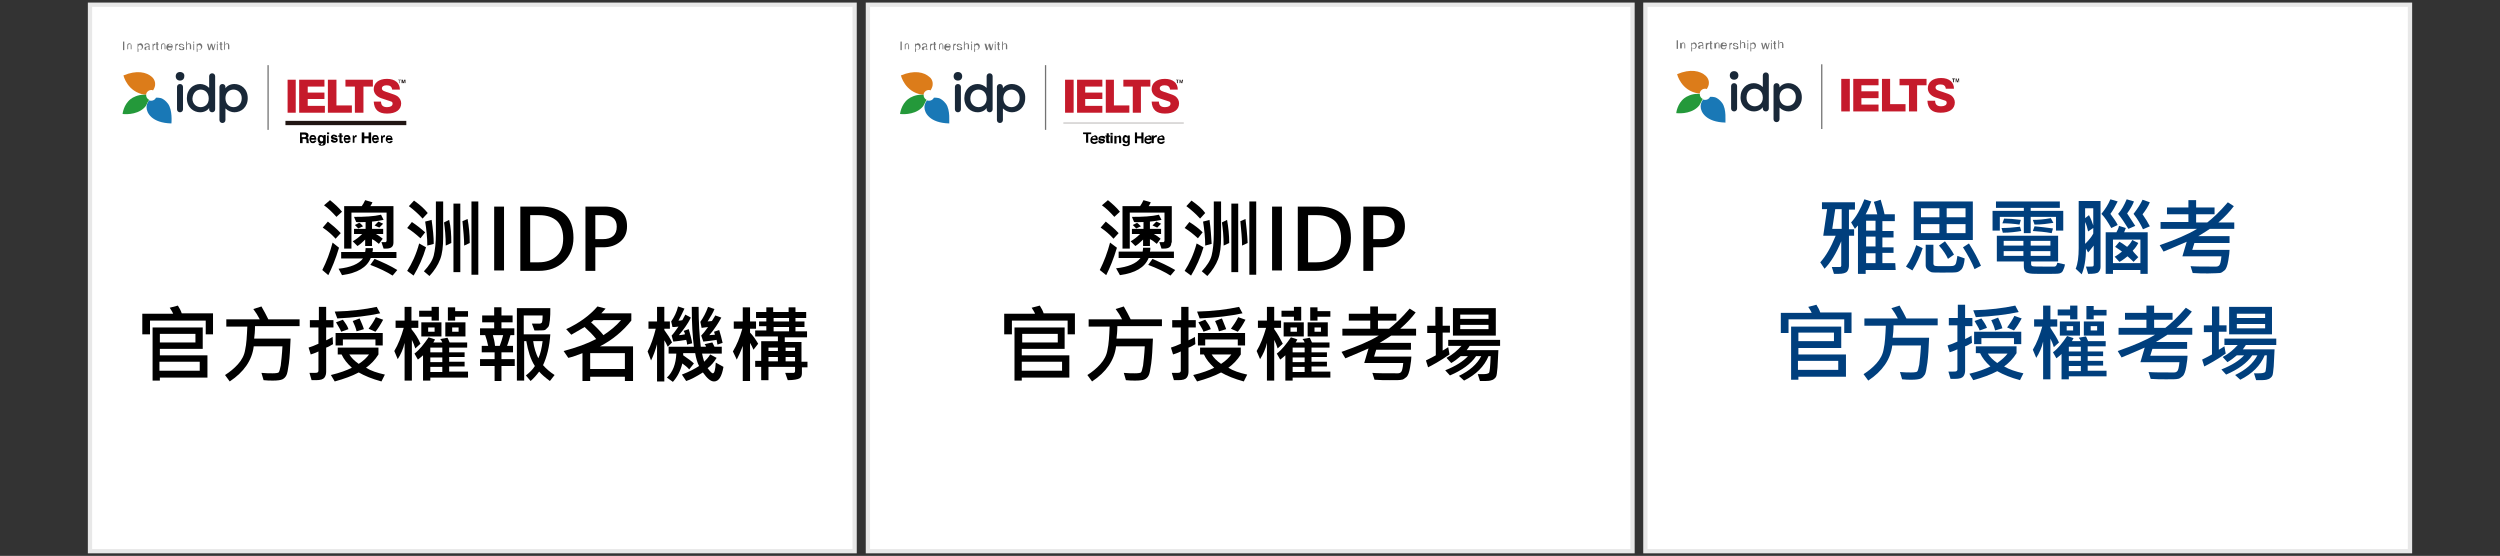 <?xml version="1.0" encoding="utf-8"?>
<!-- Generator: Adobe Illustrator 26.0.3, SVG Export Plug-In . SVG Version: 6.00 Build 0)  -->
<svg version="1.1" id="圖層_1" xmlns="http://www.w3.org/2000/svg" xmlns:xlink="http://www.w3.org/1999/xlink" x="0px" y="0px"
	 viewBox="0 0 583.3 129.7" style="enable-background:new 0 0 583.3 129.7;" xml:space="preserve">
<rect x="0" y="0" width="583.3" height="129.7" fill="#333333" stroke="none"/>
<style type="text/css">
	.st0{fill:#FFFFFF;stroke:#E8E8E8;}
	.st1{fill:#FFFFFF;}
	.st2{fill:#737373;}
	.st3{fill:#C51A2B;}
	.st4{fill:#221A1A;}
	.st5{fill:#1978B6;}
	.st6{fill:#DC7C1A;}
	.st7{fill:#24993A;}
	.st8{fill:#192838;}
	.st9{enable-background:new    ;}
	.st10{fill:#003F7D;}
	.st11{fill:none;stroke:#211613;}
	.st12{fill:none;stroke:#211613;stroke-width:7.283500e-02;}
</style>
<g>
	<g>
		<rect x="383.9" y="1.1" class="st0" width="178.4" height="127.5"/>
		<rect x="390.7" y="6.2" class="st1" width="86.5" height="26"/>
		<g>
			<g>
				<g>
					<g>
						<path class="st2" d="M391.2,9.4h0.3v2h-0.3V9.4z"/>
						<path class="st2" d="M392,10h0.2v0.2c0.1-0.1,0.1-0.1,0.2-0.2c0.1,0,0.2-0.1,0.3-0.1c0.2,0,0.3,0.1,0.4,0.2
							c0,0.1,0.1,0.2,0.1,0.3v0.9H393v-0.9c0-0.1,0-0.2,0-0.2c0-0.1-0.1-0.1-0.2-0.1c-0.1,0-0.1,0-0.1,0c-0.1,0-0.1,0.1-0.2,0.1
							c0,0-0.1,0.1-0.1,0.1c0,0.1,0,0.1,0,0.2v0.8H392V10z"/>
						<path class="st2" d="M394.6,10h0.2v0.2c0-0.1,0.1-0.1,0.2-0.2c0.1-0.1,0.2-0.1,0.3-0.1c0.2,0,0.3,0.1,0.4,0.2
							c0.1,0.1,0.2,0.3,0.2,0.5c0,0.3-0.1,0.5-0.3,0.7c-0.1,0.1-0.2,0.1-0.4,0.1c-0.1,0-0.2,0-0.3-0.1c0,0-0.1-0.1-0.1-0.1V12h-0.2
							V10z M395.5,11.1c0.1-0.1,0.1-0.2,0.1-0.4c0-0.1,0-0.2-0.1-0.3c-0.1-0.2-0.2-0.2-0.4-0.2c-0.2,0-0.3,0.1-0.3,0.3
							c0,0.1-0.1,0.2-0.1,0.3c0,0.1,0,0.2,0.1,0.3c0.1,0.2,0.2,0.2,0.3,0.2C395.4,11.3,395.5,11.2,395.5,11.1z"/>
						<path class="st2" d="M397.1,10.5c0.1,0,0.1,0,0.1-0.1c0,0,0-0.1,0-0.1c0-0.1,0-0.1-0.1-0.2c-0.1,0-0.1-0.1-0.3-0.1
							c-0.1,0-0.2,0-0.3,0.1c0,0,0,0.1-0.1,0.2h-0.2c0-0.2,0.1-0.3,0.2-0.4c0.1-0.1,0.2-0.1,0.4-0.1c0.2,0,0.3,0,0.4,0.1
							c0.1,0.1,0.2,0.2,0.2,0.3v0.8c0,0,0,0,0,0.1c0,0,0,0,0.1,0c0,0,0,0,0,0c0,0,0,0,0,0v0.2c0,0-0.1,0-0.1,0c0,0,0,0-0.1,0
							c-0.1,0-0.1,0-0.2-0.1c0,0,0-0.1,0-0.1c0,0.1-0.1,0.1-0.2,0.2c-0.1,0-0.2,0.1-0.3,0.1c-0.1,0-0.2,0-0.3-0.1
							c-0.1-0.1-0.1-0.2-0.1-0.3c0-0.1,0-0.2,0.1-0.3c0.1-0.1,0.2-0.1,0.3-0.1L397.1,10.5z M396.6,11.2c0.1,0,0.1,0.1,0.2,0.1
							c0.1,0,0.2,0,0.3-0.1c0.1-0.1,0.2-0.2,0.2-0.3v-0.2c0,0-0.1,0-0.1,0c0,0-0.1,0-0.1,0l-0.1,0c-0.1,0-0.2,0-0.2,0.1
							c-0.1,0-0.1,0.1-0.1,0.2C396.5,11.1,396.5,11.2,396.6,11.2z"/>
						<path class="st2" d="M398,10h0.2v0.3c0,0,0.1-0.1,0.1-0.2c0.1-0.1,0.2-0.1,0.3-0.1c0,0,0,0,0,0c0,0,0,0,0.1,0v0.3c0,0,0,0,0,0
							c0,0,0,0,0,0c-0.1,0-0.2,0-0.3,0.1c-0.1,0.1-0.1,0.2-0.1,0.3v0.8H398V10z"/>
						<path class="st2" d="M399.1,9.6h0.2V10h0.2v0.2h-0.2v1c0,0.1,0,0.1,0.1,0.1c0,0,0.1,0,0.1,0c0,0,0,0,0,0c0,0,0,0,0,0v0.2
							c0,0-0.1,0-0.1,0c0,0-0.1,0-0.1,0c-0.1,0-0.2,0-0.2-0.1c0-0.1-0.1-0.1-0.1-0.2v-1h-0.2V10h0.2V9.6z"/>
						<path class="st2" d="M400,10h0.2v0.2c0.1-0.1,0.1-0.1,0.2-0.2c0.1,0,0.2-0.1,0.3-0.1c0.2,0,0.3,0.1,0.4,0.2
							c0,0.1,0.1,0.2,0.1,0.3v0.9h-0.2v-0.9c0-0.1,0-0.2,0-0.2c0-0.1-0.1-0.1-0.2-0.1c-0.1,0-0.1,0-0.1,0c-0.1,0-0.1,0.1-0.2,0.1
							c0,0-0.1,0.1-0.1,0.1c0,0.1,0,0.1,0,0.2v0.8H400V10z"/>
						<path class="st2" d="M402.6,10c0.1,0,0.2,0.1,0.2,0.2c0,0.1,0.1,0.2,0.1,0.3c0,0.1,0,0.2,0,0.3h-1.1c0,0.1,0,0.3,0.1,0.4
							c0.1,0.1,0.2,0.1,0.3,0.1c0.1,0,0.2,0,0.3-0.1c0,0,0.1-0.1,0.1-0.2h0.2c0,0.1,0,0.1-0.1,0.2c0,0.1-0.1,0.1-0.1,0.2
							c-0.1,0.1-0.2,0.1-0.3,0.1c-0.1,0-0.1,0-0.2,0c-0.2,0-0.3-0.1-0.5-0.2c-0.1-0.1-0.2-0.3-0.2-0.6c0-0.2,0.1-0.4,0.2-0.6
							c0.1-0.1,0.3-0.2,0.5-0.2C402.4,9.9,402.5,10,402.6,10z M402.7,10.6c0-0.1,0-0.2-0.1-0.3c-0.1-0.1-0.2-0.2-0.3-0.2
							c-0.1,0-0.2,0-0.3,0.1c-0.1,0.1-0.1,0.2-0.1,0.3H402.7z"/>
						<path class="st2" d="M403.4,10h0.2v0.3c0,0,0.1-0.1,0.1-0.2c0.1-0.1,0.2-0.1,0.3-0.1c0,0,0,0,0,0c0,0,0,0,0.1,0v0.3
							c0,0,0,0,0,0c0,0,0,0,0,0c-0.1,0-0.2,0-0.3,0.1c-0.1,0.1-0.1,0.2-0.1,0.3v0.8h-0.2V10z"/>
						<path class="st2" d="M404.6,11c0,0.1,0,0.1,0.1,0.2c0.1,0.1,0.2,0.1,0.3,0.1c0.1,0,0.2,0,0.2-0.1c0.1,0,0.1-0.1,0.1-0.2
							c0-0.1,0-0.1-0.1-0.1c0,0-0.1,0-0.2-0.1l-0.2,0c-0.1,0-0.2-0.1-0.3-0.1c-0.1-0.1-0.2-0.2-0.2-0.3c0-0.1,0.1-0.2,0.2-0.3
							c0.1-0.1,0.2-0.1,0.4-0.1c0.2,0,0.4,0.1,0.5,0.2c0.1,0.1,0.1,0.2,0.1,0.3h-0.2c0-0.1,0-0.1-0.1-0.2c-0.1-0.1-0.2-0.1-0.3-0.1
							c-0.1,0-0.2,0-0.2,0.1c0,0-0.1,0.1-0.1,0.1c0,0.1,0,0.1,0.1,0.2c0,0,0.1,0,0.2,0.1l0.2,0c0.2,0,0.3,0.1,0.4,0.1
							c0.1,0.1,0.1,0.2,0.1,0.3c0,0.1,0,0.2-0.1,0.3c-0.1,0.1-0.3,0.1-0.5,0.1c-0.2,0-0.4,0-0.5-0.1c-0.1-0.1-0.1-0.2-0.1-0.4H404.6
							z"/>
						<path class="st2" d="M406,9.4h0.2v0.7c0.1-0.1,0.1-0.1,0.2-0.2c0.1-0.1,0.2-0.1,0.3-0.1c0.2,0,0.4,0.1,0.4,0.2
							c0,0.1,0.1,0.2,0.1,0.3v0.9h-0.3v-0.9c0-0.1,0-0.2,0-0.2c0-0.1-0.1-0.1-0.3-0.1c-0.1,0-0.2,0-0.3,0.1
							c-0.1,0.1-0.1,0.2-0.1,0.4v0.8H406V9.4z"/>
						<path class="st2" d="M407.7,9.4h0.2v0.3h-0.2V9.4z M407.7,10h0.2v1.5h-0.2V10z"/>
						<path class="st2" d="M408.4,10h0.2v0.2c0-0.1,0.1-0.1,0.2-0.2c0.1-0.1,0.2-0.1,0.3-0.1c0.2,0,0.3,0.1,0.4,0.2
							c0.1,0.1,0.2,0.3,0.2,0.5c0,0.3-0.1,0.5-0.3,0.7c-0.1,0.1-0.2,0.1-0.4,0.1c-0.1,0-0.2,0-0.3-0.1c0,0-0.1-0.1-0.1-0.1V12h-0.2
							V10z M409.3,11.1c0.1-0.1,0.1-0.2,0.1-0.4c0-0.1,0-0.2-0.1-0.3c-0.1-0.2-0.2-0.2-0.4-0.2c-0.2,0-0.3,0.1-0.3,0.3
							c0,0.1-0.1,0.2-0.1,0.3c0,0.1,0,0.2,0.1,0.3c0.1,0.2,0.2,0.2,0.3,0.2C409.2,11.3,409.3,11.2,409.3,11.1z"/>
						<path class="st2" d="M411.2,10l0.3,1.1l0.3-1.1h0.3l0.3,1.1l0.3-1.1h0.2l-0.4,1.5h-0.3l-0.3-1.1l-0.3,1.1h-0.3l-0.4-1.5H411.2
							z"/>
						<path class="st2" d="M413.2,9.4h0.2v0.3h-0.2V9.4z M413.2,10h0.2v1.5h-0.2V10z"/>
						<path class="st2" d="M414,9.6h0.2V10h0.2v0.2h-0.2v1c0,0.1,0,0.1,0.1,0.1c0,0,0.1,0,0.1,0c0,0,0,0,0,0c0,0,0,0,0,0v0.2
							c0,0-0.1,0-0.1,0c0,0-0.1,0-0.1,0c-0.1,0-0.2,0-0.2-0.1c0-0.1-0.1-0.1-0.1-0.2v-1h-0.2V10h0.2V9.6z"/>
						<path class="st2" d="M414.9,9.4h0.2v0.7c0.1-0.1,0.1-0.1,0.2-0.2c0.1-0.1,0.2-0.1,0.3-0.1c0.2,0,0.4,0.1,0.4,0.2
							c0,0.1,0.1,0.2,0.1,0.3v0.9h-0.3v-0.9c0-0.1,0-0.2,0-0.2c0-0.1-0.1-0.1-0.3-0.1c-0.1,0-0.2,0-0.3,0.1
							c-0.1,0.1-0.1,0.2-0.1,0.4v0.8h-0.2V9.4z"/>
					</g>
					<g>
						<g>
							<rect x="424.9" y="15" class="st2" width="0.3" height="15.1"/>
							<g>
								<g>
									<polygon class="st3" points="429.6,18.4 431.6,18.4 431.6,26 429.6,26 429.6,18.4 									"/>
									<polygon class="st3" points="432.4,18.4 438.3,18.4 438.3,19.9 434.3,19.9 434.3,21.3 438.3,21.3 438.3,22.9 434.3,22.9 
										434.3,24.4 438.3,24.4 438.3,26 432.4,26 432.4,18.4 									"/>
									<polygon class="st3" points="439.1,18.4 441,18.4 441,24.3 444.6,24.3 444.6,26 439.1,26 439.1,18.4 									"/>
									<polygon class="st3" points="445.4,19.9 443.2,19.9 443.2,18.4 449.5,18.4 449.5,19.9 447.3,19.9 447.3,26 445.4,26 
										445.4,19.9 									"/>
									<path class="st3" d="M451.5,23.5c0,0.9,0.5,1.3,1.4,1.3c0.8,0,1.3-0.3,1.3-0.8c0-0.3-0.1-0.4-0.3-0.5
										c-0.5-0.2-1.3-0.4-2.4-0.8c-1.1-0.4-1.7-1.2-1.7-2.1c0-1.4,1.1-2.4,3.1-2.4c1.9,0,3,1,3,2.5H454c-0.1-0.7-0.5-1-1.3-1
										c-0.7,0-1.1,0.3-1.1,0.7c0,0.6,0.6,0.7,1.8,1.1c0.9,0.3,1.5,0.5,1.9,0.8c0.5,0.4,0.8,1,0.8,1.6c0,1.5-1.2,2.4-3.3,2.4
										c-2,0-3-0.9-3.1-2.8H451.5L451.5,23.5z"/>
									<polygon class="st4" points="455.7,18.5 455.5,18.5 455.5,18.3 456.1,18.3 456.1,18.5 455.9,18.5 455.9,19.2 455.7,19.2 
										455.7,18.5 									"/>
									<polygon class="st4" points="456.3,18.3 456.5,18.3 456.7,19 456.9,18.3 457.1,18.3 457.1,19.2 457,19.2 457,18.5 
										456.8,19.2 456.6,19.2 456.4,18.5 456.4,19.2 456.3,19.2 456.3,18.3 									"/>
								</g>
								<g>
									<g>
										<g>
											<g>
												<g>
													<path class="st5" d="M401.8,24c-0.6-0.8-1.2-1.1-1.2-1.1c-0.6-0.4-1.6-0.3-1.6-0.3c-0.2,0.4-0.6,0.7-1.1,0.7
														c-0.2,0-0.4,0-0.5-0.1c-0.7,0.9-0.6,1.7-0.6,1.7c0,1.2,1.2,3.6,5.8,3.7C402.5,28.4,402.9,25.5,401.8,24"/>
												</g>
												<g>
													<path class="st6" d="M398,17.7c-1.3-1.2-3.6-1.7-6.7-0.4c0,0,0.9,3.9,5,4.5l0,0c0.1,0,0.2,0,0.3,0c0,0,0,0,0,0l0,0
														c0-0.6,0.6-1.1,1.2-1.1c0.1,0,0.3,0,0.4,0.1C399.4,19.1,398.2,17.9,398,17.7z"/>
												</g>
												<g>
													<path class="st7" d="M397.3,23.1L397.3,23.1c-0.4-0.2-0.7-0.6-0.7-1.1c0,0,0-0.1,0-0.1c-0.4,0-0.6,0-0.6,0
														c-1.3,0-2.5,0.6-3,1c-1.7,1.3-1.9,3.5-1.9,3.5c0.1,0,3.1,0.4,5-1.4c0.2-0.2,0.4-0.4,0.5-0.6c0,0,0-0.1,0.1-0.2
														c0,0,0,0,0,0C396.9,23.9,397,23.5,397.3,23.1L397.3,23.1z"/>
												</g>
											</g>
											<g>
												<g>
													<path class="st8" d="M417.3,19.4c-0.9,0-1.7,0.4-2.1,1v-0.3c0-0.4-0.3-0.7-0.7-0.7l0,0c-0.4,0-0.7,0.3-0.7,0.7v7.7
														c0,0.4,0.3,0.7,0.7,0.7l0,0c0.4,0,0.7-0.3,0.7-0.7l0-2.7c0.6,0.6,1.4,0.9,2.1,0.9c1.6,0,3.1-1.2,3.1-3.3
														C420.4,20.5,418.7,19.4,417.3,19.4z M417.1,24.7c-1,0-1.9-0.7-1.9-2.1c0-1.4,1-2,1.9-2c0.9,0,1.9,0.7,1.9,2
														C419,24,418.1,24.7,417.1,24.7z"/>
													<path class="st8" d="M409.2,26c0.9,0,1.7-0.4,2.1-1v0.3c0,0.4,0.3,0.7,0.7,0.7l0,0c0.4,0,0.7-0.3,0.7-0.7v-7.7
														c0-0.4-0.3-0.7-0.7-0.7l0,0c-0.4,0-0.7,0.3-0.7,0.7l0,2.7c-0.6-0.6-1.4-0.9-2.1-0.9c-1.6,0-3.1,1.2-3.1,3.3
														C406.1,24.9,407.8,26,409.2,26z M409.4,20.7c1,0,1.9,0.7,1.9,2.1c0,1.4-1,2-1.9,2c-0.9,0-1.9-0.7-1.9-2
														C407.5,21.3,408.4,20.7,409.4,20.7z"/>
												</g>
												<path class="st8" d="M404.6,16.6c-0.6,0-1,0.4-1,1c0,0.6,0.4,1,1,1c0.6,0,1-0.4,1-1C405.6,17,405.2,16.6,404.6,16.6z"/>
												<path class="st8" d="M404.6,19.4L404.6,19.4c-0.4,0-0.7,0.3-0.7,0.7v5.2v0h0c0,0.4,0.3,0.7,0.7,0.7l0,0
													c0.4,0,0.7-0.3,0.7-0.7h0v0l0,0v-2l0-1.4l0-1.8C405.3,19.7,405,19.4,404.6,19.4z"/>
											</g>
										</g>
									</g>
								</g>
							</g>
						</g>
					</g>
				</g>
			</g>
		</g>
		<g class="st9">
			<path class="st10" d="M433,48.9h-1.6v4.6h1.2V55h-1.2v6.9c0,0.5-0.1,1-0.4,1.4c-0.3,0.4-1,0.6-2.1,0.6c-0.3,0-0.7,0-1,0l-0.5-1.6
				c0.7,0,1.4,0,1.9,0c0.1,0,0.2,0,0.2-0.1c0.1-0.1,0.1-0.2,0.1-0.2v-5.7c-1.2,2.9-2.5,5-3.9,6.4l-1-1.5c1.3-1.4,2.5-3.5,3.6-6.2
				h-2.9l0.9-6.2h-1.2v-1.6h7.7V48.9z M429.7,53.4v-4.6h-1.5l-0.7,4.6H429.7z M442.3,63h-7v0.9h-1.8V52.6c-0.3,0.4-0.6,0.6-0.7,0.8
				l-0.9-1.5c1.2-1.3,2.2-3.1,3.1-5.4l1.6,0.5c-0.3,0.9-0.7,1.9-1.3,3h2.7c-0.3-1.1-0.5-2.1-0.8-2.9l1.6-0.5
				c0.5,1.6,0.8,2.8,0.9,3.4h2.4v1.6h-2.9v2.3h2.6v1.5h-2.6v2.3h2.6V59h-2.6v2.4h3L442.3,63z M437.6,53.8v-2.3h-2.2v2.3H437.6z
				 M437.6,57.5v-2.3h-2.2v2.3H437.6z M437.6,61.4v-2.3h-2.2v2.3H437.6z"/>
			<path class="st10" d="M448.6,57.9c-0.6,1.8-1.4,3.6-2.4,5.2l-1.5-0.9c1-1.4,1.8-3.1,2.4-5L448.6,57.9z M460.3,56h-13.8v-9h13.8
				V56z M452.5,50.7v-2.1h-4.3l0,2.1H452.5z M452.5,54.4v-2.1h-4.3v2.1H452.5z M458.4,60.3c-0.1,1.3-0.4,2.1-0.7,2.5
				c-0.4,0.4-0.7,0.6-1.1,0.7c-0.4,0.1-1.5,0.1-3.5,0.1c-1.3,0-2.2,0-2.5-0.1c-0.3-0.1-0.6-0.3-0.9-0.6c-0.3-0.3-0.4-0.7-0.4-1v-4.8
				h1.8v4.4c0,0.2,0.1,0.4,0.3,0.5c0.2,0.1,0.9,0.1,2.1,0.1c1.3,0,2.1,0,2.3-0.1c0.3-0.1,0.5-0.3,0.6-0.7c0.1-0.4,0.2-0.9,0.3-1.6
				L458.4,60.3z M455.9,59.4l-1.4,1c-0.4-0.9-1.1-2-2.1-3.1l1.4-1C454.6,57.4,455.4,58.4,455.9,59.4z M458.6,50.7v-2.1h-4.4v2.1
				H458.6z M458.6,54.4v-2.1h-4.4v2.1H458.6z M462.2,62l-1.5,0.8c-0.6-1.5-1.5-3.2-2.7-5.1l1.4-0.9C460.6,58.7,461.5,60.4,462.2,62z
				"/>
			<path class="st10" d="M481.4,53.8h-1.7v-3.2h-5.9v3.8h-1.6v-3.8h-5.6v3.2h-1.7v-4.6h7.3v-0.7h-6.5V47h14.9v1.5h-6.8v0.7h7.6V53.8
				z M481.8,61.7c-0.1,0.6-0.3,1.1-0.5,1.5s-0.5,0.5-0.8,0.6s-1.5,0.1-3.6,0.1c-1.7,0-2.8,0-3.3-0.1c-0.5-0.1-0.9-0.2-1.1-0.5
				s-0.3-0.7-0.3-1.2V61h-6.3v-6h14.3v6h-6.3v0.6c0,0.3,0.1,0.4,0.3,0.5c0.2,0.1,1.4,0.1,3.4,0.1c0.9,0,1.5,0,1.7,0s0.4-0.1,0.5-0.3
				c0.1-0.2,0.2-0.4,0.2-0.6L481.8,61.7z M471.6,53.9c-1.2,0.2-2.7,0.4-4.3,0.4l-0.3-1.1c1.3,0,2.7-0.1,4.3-0.3L471.6,53.9z
				 M471.5,51.3l-0.3,1.1c-1.3-0.2-2.7-0.3-4-0.3l0.4-1.1C468.6,51,470,51.1,471.5,51.3z M472.1,57.3v-1.1h-4.6v1.1H472.1z
				 M472.1,59.7v-1.1h-4.6v1.1H472.1z M478.4,57.3v-1.1h-4.6v1.1H478.4z M478.4,59.7v-1.1h-4.6v1.1H478.4z M479.1,52
				c-1.3,0.2-2.8,0.4-4.4,0.4l-0.4-1.1c1.2,0,2.6-0.1,4.2-0.4L479.1,52z M479,53.3l-0.3,1.1c-1.6-0.3-3-0.4-4.4-0.5l0.4-1.1
				C475.9,52.9,477.4,53.1,479,53.3z"/>
			<path class="st10" d="M490.1,62.3c0,0.5-0.2,0.9-0.5,1.2c-0.3,0.3-1.1,0.4-2.4,0.4l-0.5-1.7c0.2,0,0.5,0,0.8,0
				c0.5,0,0.8,0,0.9-0.1s0.1-0.2,0.1-0.3v-4.5c-0.5,0.6-0.9,1.2-1.3,1.6l-0.5-0.9c0,2.6-0.4,4.6-1,6l-1.4-1.3
				c0.5-1.2,0.7-2.8,0.7-4.8V46.9h5.1V62.3z M488.4,52.6v-4h-1.9v2.3l0.9-0.7C487.8,50.9,488.1,51.7,488.4,52.6z M488.4,54.5v-1.3
				l-1.2,0.8c-0.2-0.9-0.4-1.6-0.7-2.2v5.1C487.3,56.1,488,55.3,488.4,54.5z M494.1,52.5l-1.5,0.7c-0.8-1.4-1.5-2.5-2.3-3.3
				c0.9-1.1,1.6-2.2,2.1-3.4l1.7,0.5c-0.6,1.2-1.1,2.1-1.7,2.9C493.2,51,493.8,51.8,494.1,52.5z M501.1,63.9h-1.7V63H493v0.9h-1.7
				v-9.7h2.5c0.3-0.5,0.5-1,0.6-1.5l1.6,0.5c-0.2,0.5-0.3,0.8-0.4,1h5.5V63.9z M499.4,61.4v-5.5H493v5.5H499.4z M498.9,60l-1.1,1.1
				c-0.2-0.2-0.6-0.6-1.4-1.3c-0.8,0.6-1.4,1.1-1.9,1.3l-1.1-1.2c0.7-0.4,1.2-0.8,1.7-1.2c-0.5-0.4-1-0.7-1.6-1.1l1-1.2
				c0.4,0.2,1,0.6,1.8,1.2c0.5-0.5,0.9-1,1.2-1.6l1.4,0.7c-0.3,0.6-0.7,1.2-1.3,1.8C497.9,59,498.4,59.4,498.9,60z M498.2,52.7
				l-1.6,0.7c-0.8-1.3-1.6-2.5-2.4-3.5c0.8-0.9,1.4-2,2-3.4l1.7,0.5c-0.3,0.8-0.8,1.7-1.6,2.8C497,50.9,497.7,51.9,498.2,52.7z
				 M501.6,52.8l-1.6,0.7c-0.5-1.1-1.2-2.3-2.2-3.6c1-1.3,1.7-2.4,2.1-3.3l1.7,0.6c-0.4,1-1,1.9-1.7,2.8
				C500.6,51,501.2,52,501.6,52.8z"/>
			<path class="st10" d="M521.3,53.4h-5.7c-0.6,0.4-1.5,1-2.7,1.7h7.3v1.6H512l-0.5,1.6h8.7c0,0.5-0.1,1.3-0.3,2.5s-0.5,2-0.9,2.3
				c-0.4,0.3-0.7,0.6-1.1,0.6s-1.2,0.1-2.7,0.1c-1.1,0-2.3,0-3.6-0.1l-0.5-1.6c1.2,0.1,3.1,0.1,5.9,0.1c0.4,0,0.6-0.1,0.8-0.3
				c0.2-0.2,0.4-0.9,0.5-2.1h-9.1l1-3.4c-2.2,1-4,1.7-5.4,2.3l-0.9-1.5c3.7-1.3,6.6-2.5,8.7-3.8h-8.5v-1.6h6.5V50h-5v-1.6h5v-1.7
				h1.8v1.7h4.3V50h-4.3v1.9h2.6c1.3-1,2.9-2.5,4.8-4.7l1.4,0.9c-0.9,1.2-2.1,2.5-3.6,3.8h3.7V53.4z"/>
			<path class="st10" d="M432.1,77.7h-1.8v-3.2h-13v3.2h-1.8V73h7.2c-0.2-0.5-0.5-0.9-0.8-1.4l1.9-0.5c0.4,0.6,0.7,1.2,0.9,1.8h7.3
				V77.7z M430.7,87.9h-11.1v0.7h-1.7V76.2h11.7v5h-10v1.5h11.1V87.9z M427.9,79.6v-2h-8.3v2H427.9z M428.9,86.3v-2.1h-9.4v2.1
				H428.9z"/>
			<path class="st10" d="M452.1,75.9h-10.3c0,1.2-0.1,2.1-0.2,2.9h8.5c-0.1,2.4-0.2,4.3-0.4,5.8c-0.2,1.5-0.4,2.5-0.6,2.8
				s-0.5,0.7-0.9,0.9s-1.2,0.3-2.2,0.3c-0.7,0-1.4,0-2.2-0.1l-0.5-1.7c1,0.1,1.9,0.1,2.6,0.1c0.8,0,1.3-0.1,1.4-0.2
				c0.2-0.2,0.3-0.7,0.5-1.6c0.1-0.9,0.3-2.5,0.4-4.5h-6.7c-0.4,3.3-2.3,6-5.6,8.2l-1.1-1.5c1.1-0.7,2.1-1.5,3-2.5
				c0.9-1,1.5-2.1,1.7-3.4c0.3-1.3,0.4-3.1,0.5-5.4H435v-1.7h7.8c-0.4-0.8-0.9-1.6-1.5-2.4l1.9-0.6c0.7,1.2,1.2,2.2,1.6,3h7.3V75.9z
				"/>
			<path class="st10" d="M460.2,76.1h-1.7v3c0.5-0.2,1-0.5,1.5-0.8l0.1,1.7c-0.7,0.4-1.2,0.7-1.6,0.8v5.6c0,0.5-0.1,1-0.4,1.4
				s-0.9,0.6-2,0.6c-0.2,0-0.6,0-1,0l-0.5-1.7c0.3,0,0.6,0,0.9,0c0.5,0,0.8,0,1-0.1c0.1-0.1,0.2-0.2,0.2-0.4v-4.7
				c-0.2,0.1-0.8,0.4-1.8,0.7l-0.5-1.6c0.7-0.2,1.4-0.5,2.3-0.9v-3.8h-2v-1.7h2.1v-3.1h1.7v3.1h1.7V76.1z M472.1,87.1l-0.8,1.6
				c-2.2-0.6-3.9-1.3-5.3-2.1c-1.5,0.8-3.4,1.5-5.6,2.1l-0.9-1.5c2.1-0.5,3.7-1.1,4.9-1.7c-1.1-1-1.9-2-2.4-3.1H461v-1.6h9.5v1.6
				c-0.8,1.3-1.8,2.3-2.9,3.1C468.8,86.2,470.3,86.7,472.1,87.1z M471,72.8c-2.7,0.6-6.1,1-10,1.2l-0.6-1.6c3.7-0.1,7-0.5,9.8-1.1
				L471,72.8z M471.6,80.3h-1.7v-1.4h-7.6v1.4h-1.7v-2.9h11V80.3z M463.6,76.5l-1.7,0.6c-0.2-0.6-0.7-1.3-1.2-2.2l1.6-0.6
				C462.9,75.1,463.4,75.9,463.6,76.5z M468.4,82.5h-4.6c0.5,0.8,1.2,1.5,2.2,2.2C467.1,83.9,467.9,83.2,468.4,82.5z M467.2,76.6
				l-1.7,0.5c-0.2-0.8-0.5-1.6-0.9-2.4l1.6-0.6C466.6,75,467,75.8,467.2,76.6z M471.7,74.3c-0.7,1.3-1.3,2.2-1.8,2.8l-1.6-0.7
				c0.6-0.8,1.2-1.7,1.7-2.7L471.7,74.3z"/>
			<path class="st10" d="M480.4,79.9l-1.2,1.1c-0.2-0.7-0.5-1.4-0.8-2v9.5h-1.7v-8.8c-0.3,1.4-0.9,2.7-1.6,3.8l-0.8-1.9
				c0.9-1.5,1.6-3.3,2.2-5.4h-1.9v-1.7h2.1v-3.2h1.7v3.2h1.6v1.7h-1.6v0.3C479.2,77.7,479.9,78.8,480.4,79.9z M491.6,87.8h-8.9v0.7
				H481v-5.9c-0.3,0.3-0.7,0.6-1.2,1l-0.8-1.4c1.2-0.9,2.2-2.2,3.3-3.8l1.5,0.5c-0.1,0.2-0.2,0.4-0.4,0.7h2.1
				c-0.1-0.2-0.2-0.5-0.5-0.8l1.7-0.3c0.1,0.2,0.3,0.6,0.5,1.1h4.1v1.2h-4.2V82h3.6v1.1h-3.6v1.1h3.6v1.1h-3.6v1.2h4.4V87.8z
				 M484.7,74.5H483v-0.9h-2.9v-1.4h2.9l0-0.9h1.7V74.5z M485.3,78.3h-4.7V75h4.7V78.3z M483.7,77.1v-1h-1.5v1H483.7z M485.5,82
				v-1.1h-2.8V82H485.5z M485.5,84.2v-1.1h-2.8v1.1H485.5z M485.5,86.6v-1.2h-2.8v1.2H485.5z M490.9,78.3h-4.7V75h4.7V78.3z
				 M491.5,73.6h-3v0.9h-1.7v-3.1h1.7v0.9h3V73.6z M489.3,77.1v-1h-1.5v1H489.3z"/>
			<path class="st10" d="M511.4,78.1h-5.7c-0.6,0.4-1.5,1-2.7,1.7h7.3v1.6h-8.1l-0.5,1.6h8.7c0,0.5-0.1,1.3-0.3,2.5
				c-0.2,1.2-0.5,2-0.9,2.3c-0.4,0.3-0.7,0.6-1.1,0.6c-0.3,0.1-1.2,0.1-2.7,0.1c-1.1,0-2.3,0-3.6-0.1l-0.5-1.6
				c1.2,0.1,3.1,0.1,5.9,0.1c0.4,0,0.6-0.1,0.8-0.3c0.2-0.2,0.4-0.9,0.5-2.1h-9.1l1-3.4c-2.2,1-4,1.7-5.4,2.3l-0.9-1.5
				c3.7-1.3,6.6-2.5,8.7-3.8h-8.5v-1.6h6.5v-1.9h-5v-1.6h5v-1.7h1.8v1.7h4.3v1.6h-4.3v1.9h2.6c1.3-1,2.9-2.5,4.8-4.7l1.4,0.9
				c-0.9,1.2-2.1,2.5-3.6,3.8h3.7V78.1z"/>
			<path class="st10" d="M519.4,77.4h-1.7v4.2c0.2-0.1,0.7-0.4,1.3-0.8l0.3,1.7c-2.3,1.6-4,2.5-5,3l-0.5-1.6c1-0.5,1.8-0.9,2.3-1.2
				v-5.2h-1.9v-1.6h1.9v-4.4h1.7v4.4h1.7V77.4z M531.1,80.5H524c-0.3,0.4-0.5,0.8-0.7,1h7.4c-0.1,1.4-0.1,2.8-0.2,4
				c-0.1,1.2-0.2,1.9-0.3,2.1c-0.1,0.2-0.2,0.4-0.5,0.6c-0.2,0.2-0.5,0.3-0.9,0.4c-0.4,0.1-1.2,0.1-2.4,0.1l-0.5-1.6
				c0.4,0,0.7,0,1.1,0c0.8,0,1.3-0.1,1.5-0.3s0.3-1.5,0.4-3.9h-0.5c-1,2.4-2.9,4.3-5.7,5.7l-1.2-1.1c2.5-1.2,4.2-2.7,5.2-4.6h-1.2
				c-1.2,1.8-3.3,3.3-6.1,4.5l-1.1-1.2c2.5-1,4.2-2.1,5.3-3.3h-1.7c-0.8,0.7-1.5,1.2-2.2,1.6l-1.1-1.2c1.5-0.8,2.6-1.8,3.5-2.8h-3.1
				V79h12.1V80.5z M530.1,78h-10v-6.4h10V78z M528.5,74.2v-1h-6.6v1H528.5z M528.5,76.6v-1h-6.6v1H528.5z"/>
		</g>
	</g>
	<g>
		<g>
			<rect x="21" y="1.1" class="st0" width="178.4" height="127.5"/>
		</g>
		<rect x="28.1" y="6.5" class="st1" width="71.2" height="26"/>
		<g>
			<g>
				<g>
					<line class="st11" x1="66.6" y1="28.7" x2="94.8" y2="28.7"/>
					<g>
						<path class="st2" d="M28.7,9.7h0.3v2h-0.3V9.7z"/>
						<path class="st2" d="M29.5,10.2h0.2v0.2c0.1-0.1,0.1-0.1,0.2-0.2s0.2-0.1,0.3-0.1c0.2,0,0.3,0.1,0.4,0.2
							c0,0.1,0.1,0.2,0.1,0.3v0.9h-0.2v-0.9c0-0.1,0-0.2,0-0.2c0-0.1-0.1-0.1-0.2-0.1c-0.1,0-0.1,0-0.1,0c-0.1,0-0.1,0.1-0.2,0.1
							c0,0-0.1,0.1-0.1,0.1c0,0.1,0,0.1,0,0.2v0.8h-0.2V10.2z"/>
						<path class="st2" d="M32.1,10.2h0.2v0.2c0-0.1,0.1-0.1,0.2-0.2c0.1-0.1,0.2-0.1,0.3-0.1c0.2,0,0.3,0.1,0.4,0.2
							c0.1,0.1,0.2,0.3,0.2,0.5c0,0.3-0.1,0.5-0.3,0.7c-0.1,0.1-0.2,0.1-0.4,0.1c-0.1,0-0.2,0-0.3-0.1c0,0-0.1-0.1-0.1-0.1v0.7h-0.2
							V10.2z M33,11.4c0.1-0.1,0.1-0.2,0.1-0.4c0-0.1,0-0.2-0.1-0.3c-0.1-0.2-0.2-0.2-0.4-0.2c-0.2,0-0.3,0.1-0.3,0.3
							c0,0.1-0.1,0.2-0.1,0.3c0,0.1,0,0.2,0.1,0.3c0.1,0.2,0.2,0.2,0.3,0.2C32.8,11.5,32.9,11.5,33,11.4z"/>
						<path class="st2" d="M34.6,10.8c0.1,0,0.1,0,0.1-0.1c0,0,0-0.1,0-0.1c0-0.1,0-0.1-0.1-0.2c-0.1,0-0.1-0.1-0.3-0.1
							c-0.1,0-0.2,0-0.3,0.1c0,0,0,0.1-0.1,0.2h-0.2c0-0.2,0.1-0.3,0.2-0.4c0.1-0.1,0.2-0.1,0.4-0.1c0.2,0,0.3,0,0.4,0.1
							c0.1,0.1,0.2,0.2,0.2,0.3v0.8c0,0,0,0,0,0.1c0,0,0,0,0.1,0c0,0,0,0,0,0c0,0,0,0,0,0v0.2c0,0-0.1,0-0.1,0c0,0,0,0-0.1,0
							c-0.1,0-0.1,0-0.2-0.1c0,0,0-0.1,0-0.1c0,0.1-0.1,0.1-0.2,0.2c-0.1,0-0.2,0.1-0.3,0.1c-0.1,0-0.2,0-0.3-0.1
							c-0.1-0.1-0.1-0.2-0.1-0.3c0-0.1,0-0.2,0.1-0.3c0.1-0.1,0.2-0.1,0.3-0.1L34.6,10.8z M34,11.5c0.1,0,0.1,0.1,0.2,0.1
							c0.1,0,0.2,0,0.3-0.1c0.1-0.1,0.2-0.2,0.2-0.3v-0.2c0,0-0.1,0-0.1,0c0,0-0.1,0-0.1,0l-0.1,0c-0.1,0-0.2,0-0.2,0.1
							c-0.1,0-0.1,0.1-0.1,0.2C34,11.4,34,11.4,34,11.5z"/>
						<path class="st2" d="M35.5,10.2h0.2v0.3c0,0,0.1-0.1,0.1-0.2c0.1-0.1,0.2-0.1,0.3-0.1c0,0,0,0,0,0c0,0,0,0,0.1,0v0.3
							c0,0,0,0,0,0c0,0,0,0,0,0c-0.1,0-0.2,0-0.3,0.1c-0.1,0.1-0.1,0.2-0.1,0.3v0.8h-0.2V10.2z"/>
						<path class="st2" d="M36.6,9.8h0.2v0.4h0.2v0.2h-0.2v1c0,0.1,0,0.1,0.1,0.1c0,0,0.1,0,0.1,0c0,0,0,0,0,0c0,0,0,0,0,0v0.2
							c0,0-0.1,0-0.1,0c0,0-0.1,0-0.1,0c-0.1,0-0.2,0-0.2-0.1c0-0.1-0.1-0.1-0.1-0.2v-1h-0.2v-0.2h0.2V9.8z"/>
						<path class="st2" d="M37.4,10.2h0.2v0.2c0.1-0.1,0.1-0.1,0.2-0.2c0.1,0,0.2-0.1,0.3-0.1c0.2,0,0.3,0.1,0.4,0.2
							c0,0.1,0.1,0.2,0.1,0.3v0.9h-0.2v-0.9c0-0.1,0-0.2,0-0.2c0-0.1-0.1-0.1-0.2-0.1c-0.1,0-0.1,0-0.1,0c-0.1,0-0.1,0.1-0.2,0.1
							c0,0-0.1,0.1-0.1,0.1c0,0.1,0,0.1,0,0.2v0.8h-0.2V10.2z"/>
						<path class="st2" d="M40,10.3c0.1,0,0.2,0.1,0.2,0.2c0,0.1,0.1,0.2,0.1,0.3c0,0.1,0,0.2,0,0.3h-1.1c0,0.1,0,0.3,0.1,0.4
							c0.1,0.1,0.2,0.1,0.3,0.1c0.1,0,0.2,0,0.3-0.1c0,0,0.1-0.1,0.1-0.2h0.2c0,0.1,0,0.1-0.1,0.2c0,0.1-0.1,0.1-0.1,0.2
							c-0.1,0.1-0.2,0.1-0.3,0.1c-0.1,0-0.1,0-0.2,0c-0.2,0-0.3-0.1-0.5-0.2c-0.1-0.1-0.2-0.3-0.2-0.6c0-0.2,0.1-0.4,0.2-0.6
							c0.1-0.1,0.3-0.2,0.5-0.2C39.8,10.2,39.9,10.2,40,10.3z M40.1,10.8c0-0.1,0-0.2-0.1-0.3c-0.1-0.1-0.2-0.2-0.3-0.2
							c-0.1,0-0.2,0-0.3,0.1c-0.1,0.1-0.1,0.2-0.1,0.3H40.1z"/>
						<path class="st2" d="M40.8,10.2h0.2v0.3c0,0,0.1-0.1,0.1-0.2c0.1-0.1,0.2-0.1,0.3-0.1c0,0,0,0,0,0c0,0,0,0,0.1,0v0.3
							c0,0,0,0,0,0c0,0,0,0,0,0c-0.1,0-0.2,0-0.3,0.1c-0.1,0.1-0.1,0.2-0.1,0.3v0.8h-0.2V10.2z"/>
						<path class="st2" d="M42,11.2c0,0.1,0,0.1,0.1,0.2c0.1,0.1,0.2,0.1,0.3,0.1c0.1,0,0.2,0,0.2-0.1c0.1,0,0.1-0.1,0.1-0.2
							c0-0.1,0-0.1-0.1-0.1c0,0-0.1,0-0.2-0.1l-0.2,0c-0.1,0-0.2-0.1-0.3-0.1c-0.1-0.1-0.2-0.2-0.2-0.3c0-0.1,0.1-0.2,0.2-0.3
							c0.1-0.1,0.2-0.1,0.4-0.1c0.2,0,0.4,0.1,0.5,0.2c0.1,0.1,0.1,0.2,0.1,0.3h-0.2c0-0.1,0-0.1-0.1-0.2c-0.1-0.1-0.2-0.1-0.3-0.1
							c-0.1,0-0.2,0-0.2,0.1c0,0-0.1,0.1-0.1,0.1c0,0.1,0,0.1,0.1,0.2c0,0,0.1,0,0.2,0.1l0.2,0c0.2,0,0.3,0.1,0.4,0.1
							C43,11,43,11.1,43,11.3c0,0.1,0,0.2-0.1,0.3c-0.1,0.1-0.3,0.1-0.5,0.1c-0.2,0-0.4,0-0.5-0.1c-0.1-0.1-0.1-0.2-0.1-0.4H42z"/>
						<path class="st2" d="M43.4,9.7h0.2v0.7c0.1-0.1,0.1-0.1,0.2-0.2c0.1-0.1,0.2-0.1,0.3-0.1c0.2,0,0.4,0.1,0.4,0.2
							c0,0.1,0.1,0.2,0.1,0.3v0.9h-0.3v-0.9c0-0.1,0-0.2,0-0.2c0-0.1-0.1-0.1-0.3-0.1c-0.1,0-0.2,0-0.3,0.1
							c-0.1,0.1-0.1,0.2-0.1,0.4v0.8h-0.2V9.7z"/>
						<path class="st2" d="M45.1,9.7h0.2V10h-0.2V9.7z M45.1,10.2h0.2v1.5h-0.2V10.2z"/>
						<path class="st2" d="M45.9,10.2h0.2v0.2c0-0.1,0.1-0.1,0.2-0.2c0.1-0.1,0.2-0.1,0.3-0.1c0.2,0,0.3,0.1,0.4,0.2
							c0.1,0.1,0.2,0.3,0.2,0.5c0,0.3-0.1,0.5-0.3,0.7c-0.1,0.1-0.2,0.1-0.4,0.1c-0.1,0-0.2,0-0.3-0.1c0,0-0.1-0.1-0.1-0.1v0.7h-0.2
							V10.2z M46.8,11.4c0.1-0.1,0.1-0.2,0.1-0.4c0-0.1,0-0.2-0.1-0.3c-0.1-0.2-0.2-0.2-0.4-0.2c-0.2,0-0.3,0.1-0.3,0.3
							c0,0.1-0.1,0.2-0.1,0.3c0,0.1,0,0.2,0.1,0.3c0.1,0.2,0.2,0.2,0.3,0.2C46.6,11.5,46.7,11.5,46.8,11.4z"/>
						<path class="st2" d="M48.6,10.2l0.3,1.1l0.3-1.1h0.3l0.3,1.1l0.3-1.1h0.2l-0.4,1.5h-0.3l-0.3-1.1L49,11.7h-0.3l-0.4-1.5H48.6z
							"/>
						<path class="st2" d="M50.6,9.7h0.2V10h-0.2V9.7z M50.6,10.2h0.2v1.5h-0.2V10.2z"/>
						<path class="st2" d="M51.5,9.8h0.2v0.4h0.2v0.2h-0.2v1c0,0.1,0,0.1,0.1,0.1c0,0,0.1,0,0.1,0c0,0,0,0,0,0c0,0,0,0,0,0v0.2
							c0,0-0.1,0-0.1,0c0,0-0.1,0-0.1,0c-0.1,0-0.2,0-0.2-0.1c0-0.1-0.1-0.1-0.1-0.2v-1h-0.2v-0.2h0.2V9.8z"/>
						<path class="st2" d="M52.3,9.7h0.2v0.7c0.1-0.1,0.1-0.1,0.2-0.2c0.1-0.1,0.2-0.1,0.3-0.1c0.2,0,0.4,0.1,0.4,0.2
							c0,0.1,0.1,0.2,0.1,0.3v0.9h-0.3v-0.9c0-0.1,0-0.2,0-0.2c0-0.1-0.1-0.1-0.3-0.1c-0.1,0-0.2,0-0.3,0.1
							c-0.1,0.1-0.1,0.2-0.1,0.4v0.8h-0.2V9.7z"/>
					</g>
					<g>
						<g>
							<rect x="62.4" y="15.2" class="st2" width="0.3" height="15.1"/>
							<g>
								<g>
									<polygon class="st3" points="67.1,18.6 69,18.6 69,26.3 67.1,26.3 67.1,18.6 									"/>
									<polygon class="st3" points="69.8,18.6 75.7,18.6 75.7,20.2 71.8,20.2 71.8,21.6 75.7,21.6 75.7,23.1 71.8,23.1 71.8,24.7 
										75.8,24.7 75.8,26.3 69.8,26.3 69.8,18.6 									"/>
									<polygon class="st3" points="76.5,18.6 78.5,18.6 78.5,24.6 82.1,24.6 82.1,26.3 76.5,26.3 76.5,18.6 									"/>
									<polygon class="st3" points="82.8,20.2 80.6,20.2 80.6,18.6 87,18.6 87,20.2 84.8,20.2 84.8,26.3 82.8,26.3 82.8,20.2 
																			"/>
									<path class="st3" d="M88.9,23.7c0,0.9,0.5,1.3,1.4,1.3c0.8,0,1.3-0.3,1.3-0.8c0-0.3-0.1-0.4-0.3-0.5
										c-0.5-0.2-1.3-0.4-2.4-0.8c-1.1-0.4-1.7-1.2-1.7-2.1c0-1.4,1.1-2.4,3.1-2.4c1.9,0,3,1,3,2.5h-1.8c-0.1-0.7-0.5-1-1.3-1
										c-0.7,0-1.1,0.3-1.1,0.7c0,0.6,0.6,0.7,1.8,1.1c0.9,0.3,1.5,0.5,1.9,0.8c0.5,0.4,0.8,1,0.8,1.6c0,1.5-1.2,2.4-3.3,2.4
										c-2,0-3-0.9-3.1-2.8H88.9L88.9,23.7z"/>
									<polygon class="st4" points="93.2,18.7 92.9,18.7 92.9,18.6 93.6,18.6 93.6,18.7 93.3,18.7 93.3,19.4 93.2,19.4 93.2,18.7 
																			"/>
									<polygon class="st4" points="93.7,18.6 94,18.6 94.1,19.2 94.3,18.6 94.6,18.6 94.6,19.4 94.4,19.4 94.4,18.7 94.2,19.4 
										94,19.4 93.9,18.7 93.9,19.4 93.7,19.4 93.7,18.6 									"/>
								</g>
								<g>
									<g>
										<g>
											<g>
												<g>
													<path class="st5" d="M39.2,24.2c-0.6-0.8-1.2-1.1-1.2-1.1c-0.6-0.4-1.6-0.3-1.6-0.3c-0.2,0.4-0.6,0.7-1.1,0.7
														c-0.2,0-0.4,0-0.5-0.1c-0.7,0.9-0.6,1.7-0.6,1.7c0,1.2,1.2,3.6,5.8,3.7C40,28.7,40.3,25.7,39.2,24.2"/>
												</g>
												<g>
													<path class="st6" d="M35.5,18c-1.3-1.2-3.6-1.7-6.7-0.4c0,0,0.9,3.9,5,4.5l0,0c0.1,0,0.2,0,0.3,0c0,0,0,0,0,0h0
														c0-0.6,0.6-1.1,1.2-1.1c0.1,0,0.3,0,0.4,0.1C36.9,19.3,35.6,18.1,35.5,18z"/>
												</g>
												<g>
													<path class="st7" d="M34.8,23.3L34.8,23.3c-0.4-0.2-0.7-0.6-0.7-1.1c0,0,0-0.1,0-0.1c-0.4,0-0.6,0-0.6,0
														c-1.3,0-2.5,0.6-3,1c-1.7,1.3-1.9,3.5-1.9,3.5c0.1,0,3.1,0.4,5-1.4c0.2-0.2,0.4-0.4,0.5-0.6c0,0,0-0.1,0.1-0.2
														c0,0,0,0,0,0C34.3,24.1,34.5,23.7,34.8,23.3L34.8,23.3z"/>
												</g>
											</g>
											<g>
												<g>
													<path class="st8" d="M54.7,19.6c-0.9,0-1.7,0.4-2.1,1v-0.3c0-0.4-0.3-0.7-0.7-0.7l0,0c-0.4,0-0.7,0.3-0.7,0.7v7.7
														c0,0.4,0.3,0.7,0.7,0.7l0,0c0.4,0,0.7-0.3,0.7-0.7l0-2.7c0.6,0.6,1.4,0.9,2.1,0.9c1.6,0,3.1-1.2,3.1-3.3
														C57.8,20.7,56.2,19.6,54.7,19.6z M54.5,25c-1,0-1.9-0.7-1.9-2.1c0-1.4,1-2,1.9-2c0.9,0,1.9,0.7,1.9,2
														C56.4,24.3,55.5,25,54.5,25z"/>
													<path class="st8" d="M46.7,26.2c0.9,0,1.7-0.4,2.1-1v0.3c0,0.4,0.3,0.7,0.7,0.7l0,0c0.4,0,0.7-0.3,0.7-0.7v-7.7
														c0-0.4-0.3-0.7-0.7-0.7l0,0c-0.4,0-0.7,0.3-0.7,0.7l0,2.7c-0.6-0.6-1.4-0.9-2.1-0.9c-1.6,0-3.1,1.2-3.1,3.3
														C43.6,25.1,45.2,26.2,46.7,26.2z M46.8,20.9c1,0,1.9,0.7,1.9,2.1c0,1.4-1,2-1.9,2c-0.9,0-1.9-0.7-1.9-2
														C45,21.6,45.9,20.9,46.8,20.9z"/>
												</g>
												<path class="st8" d="M42,16.8c-0.6,0-1,0.4-1,1c0,0.6,0.4,1,1,1c0.6,0,1-0.4,1-1C43.1,17.2,42.6,16.8,42,16.8z"/>
												<path class="st8" d="M42,19.6L42,19.6c-0.4,0-0.7,0.3-0.7,0.7v5.2v0h0c0,0.4,0.3,0.7,0.7,0.7l0,0c0.4,0,0.7-0.3,0.7-0.7
													h0v0l0,0v-2l0-1.4l0-1.8C42.7,19.9,42.4,19.6,42,19.6z"/>
											</g>
										</g>
									</g>
								</g>
							</g>
						</g>
					</g>
					<g>
						<path d="M69.9,30.9h0.3h1c0.2,0,0.4,0.1,0.6,0.2c0.1,0.1,0.2,0.3,0.2,0.5c0,0.2-0.1,0.4-0.2,0.5c0,0-0.1,0.1-0.1,0.1
							c0,0,0.1,0,0.1,0c0.1,0.1,0.2,0.2,0.2,0.4l0,0.4c0,0.1,0,0.1,0,0.2c0,0,0,0.1,0.1,0.1v0.1h-0.6c0,0,0-0.1,0-0.2
							c0-0.1,0-0.2,0-0.3l0-0.2c0-0.1,0-0.2-0.1-0.2c-0.1,0-0.2-0.1-0.3-0.1h-0.5v1h-0.3h-0.3V30.9z M70.4,32H71
							c0.1,0,0.2,0,0.3-0.1c0.1-0.1,0.1-0.1,0.1-0.2c0-0.1,0-0.2-0.1-0.2c-0.1-0.1-0.2-0.1-0.3-0.1h-0.6V32z"/>
						<path d="M73,33.4c-0.3,0-0.5-0.1-0.6-0.3c-0.1-0.2-0.2-0.4-0.2-0.7c0-0.3,0.1-0.5,0.2-0.7c0.2-0.2,0.4-0.2,0.6-0.2
							c0.3,0,0.5,0.1,0.6,0.3c0.1,0.2,0.2,0.4,0.2,0.7c0,0,0,0.1,0,0.1h-1.2c0,0.1,0,0.3,0.1,0.3c0.1,0.1,0.2,0.1,0.3,0.1
							c0.1,0,0.1,0,0.2-0.1c0.1,0,0.1-0.1,0.1-0.1h0.5c0,0.2-0.1,0.3-0.3,0.4C73.4,33.4,73.2,33.4,73,33.4z M73.4,32.3
							c0-0.1,0-0.2-0.1-0.3c-0.1-0.1-0.2-0.1-0.3-0.1c-0.1,0-0.2,0-0.3,0.1c0,0.1-0.1,0.1-0.1,0.2H73.4z"/>
						<path d="M75,33.8c0.1,0,0.2,0,0.3-0.1c0.1-0.1,0.1-0.2,0.1-0.3v-0.2l0,0.1c-0.1,0.1-0.3,0.2-0.5,0.2c-0.2,0-0.4-0.1-0.6-0.3
							c-0.1-0.2-0.2-0.4-0.2-0.7c0-0.3,0.1-0.5,0.2-0.7c0.1-0.2,0.3-0.3,0.6-0.3c0.2,0,0.4,0.1,0.5,0.2c0,0,0,0.1,0.1,0.1v-0.3h0.5
							v1.7c0,0.3-0.1,0.5-0.2,0.6c-0.1,0.1-0.4,0.2-0.7,0.2c-0.2,0-0.4,0-0.6-0.1c-0.1-0.1-0.2-0.2-0.2-0.4h0.5c0,0.1,0,0.1,0.1,0.1
							C74.8,33.8,74.9,33.8,75,33.8z M75,31.9c-0.1,0-0.2,0-0.3,0.1c-0.1,0.1-0.1,0.2-0.1,0.4c0,0.2,0,0.3,0.1,0.4
							C74.8,33,74.9,33,75,33c0.1,0,0.2,0,0.3-0.1c0.1-0.1,0.1-0.2,0.1-0.4c0-0.2,0-0.3-0.1-0.4C75.2,32,75.1,31.9,75,31.9z"/>
						<path d="M76.3,30.9h0.5v0.4h-0.5V30.9z M76.3,31.6h0.2h0.2v1.8h-0.2h-0.2V31.6z"/>
						<path d="M78.3,32.1c0-0.1,0-0.1-0.1-0.2c-0.1,0-0.1-0.1-0.2-0.1c-0.1,0-0.2,0-0.2,0c-0.1,0-0.1,0.1-0.1,0.1c0,0,0,0.1,0.1,0.1
							c0.1,0,0.2,0.1,0.3,0.1c0.3,0.1,0.5,0.1,0.6,0.2c0.1,0.1,0.1,0.2,0.1,0.4c0,0.2-0.1,0.3-0.2,0.4c-0.1,0.1-0.3,0.2-0.6,0.2
							c-0.3,0-0.5-0.1-0.6-0.2c-0.2-0.1-0.2-0.3-0.2-0.5h0.5c0,0.1,0,0.1,0.1,0.2c0.1,0,0.2,0.1,0.3,0.1c0.1,0,0.2,0,0.2,0
							c0.1,0,0.1-0.1,0.1-0.1c0,0,0-0.1-0.1-0.1c-0.1,0-0.1-0.1-0.3-0.1c-0.3-0.1-0.5-0.1-0.6-0.2c-0.1-0.1-0.2-0.2-0.2-0.4
							c0-0.2,0.1-0.3,0.2-0.4c0.1-0.1,0.3-0.2,0.5-0.2c0.2,0,0.4,0.1,0.6,0.2c0.2,0.1,0.2,0.3,0.2,0.4H78.3z"/>
						<path d="M80,33.4c-0.1,0-0.2,0-0.3,0c-0.2,0-0.3,0-0.4-0.1c-0.1-0.1-0.1-0.2-0.1-0.3v-1.1h-0.3v-0.3h0.3v-0.5h0.5v0.5H80v0.3
							h-0.3v1c0,0,0,0.1,0,0.1c0,0,0.1,0,0.2,0H80V33.4z"/>
						<path d="M81,33.4c-0.3,0-0.5-0.1-0.6-0.3c-0.1-0.2-0.2-0.4-0.2-0.7c0-0.3,0.1-0.5,0.2-0.7c0.2-0.2,0.4-0.2,0.6-0.2
							c0.3,0,0.5,0.1,0.6,0.3c0.1,0.2,0.2,0.4,0.2,0.7c0,0,0,0.1,0,0.1h-1.2c0,0.1,0,0.3,0.1,0.3c0.1,0.1,0.2,0.1,0.3,0.1
							c0.1,0,0.1,0,0.2-0.1c0.1,0,0.1-0.1,0.1-0.1h0.5c0,0.2-0.1,0.3-0.3,0.4C81.4,33.4,81.2,33.4,81,33.4z M81.3,32.3
							c0-0.1,0-0.2-0.1-0.3c-0.1-0.1-0.2-0.1-0.3-0.1c-0.1,0-0.2,0-0.3,0.1c0,0.1-0.1,0.1-0.1,0.2H81.3z"/>
						<path d="M82.2,31.6h0.2h0.2v0.3c0,0,0-0.1,0.1-0.1c0.1-0.2,0.3-0.3,0.4-0.3l0.1,0V32c0,0-0.1,0-0.1,0c-0.1,0-0.3,0-0.3,0.1
							c-0.1,0.1-0.1,0.2-0.1,0.3v0.9h-0.2h-0.2V31.6z"/>
						<path d="M84.5,30.9h0.3H85v0.9h1v-0.9h0.3h0.3v2.5h-0.3h-0.3v-1.1h-1v1.1h-0.3h-0.3V30.9z"/>
						<path d="M87.6,33.4c-0.3,0-0.5-0.1-0.6-0.3c-0.1-0.2-0.2-0.4-0.2-0.7c0-0.3,0.1-0.5,0.2-0.7c0.2-0.2,0.4-0.2,0.6-0.2
							c0.3,0,0.5,0.1,0.6,0.3c0.1,0.2,0.2,0.4,0.2,0.7c0,0,0,0.1,0,0.1h-1.2c0,0.1,0,0.3,0.1,0.3c0.1,0.1,0.2,0.1,0.3,0.1
							c0.1,0,0.1,0,0.2-0.1c0.1,0,0.1-0.1,0.1-0.1h0.5c0,0.2-0.1,0.3-0.3,0.4C88,33.4,87.9,33.4,87.6,33.4z M88,32.3
							c0-0.1,0-0.2-0.1-0.3c-0.1-0.1-0.2-0.1-0.3-0.1c-0.1,0-0.2,0-0.3,0.1c0,0.1-0.1,0.1-0.1,0.2H88z"/>
						<path d="M88.8,31.6H89h0.2v0.3c0,0,0-0.1,0.1-0.1c0.1-0.2,0.3-0.3,0.4-0.3l0.1,0V32c0,0-0.1,0-0.1,0c-0.1,0-0.3,0-0.3,0.1
							c-0.1,0.1-0.1,0.2-0.1,0.3v0.9h-0.2h-0.2V31.6z"/>
						<path d="M90.9,33.4c-0.3,0-0.5-0.1-0.6-0.3C90.1,33,90,32.8,90,32.5c0-0.3,0.1-0.5,0.2-0.7c0.2-0.2,0.4-0.2,0.6-0.2
							c0.3,0,0.5,0.1,0.6,0.3c0.1,0.2,0.2,0.4,0.2,0.7c0,0,0,0.1,0,0.1h-1.2c0,0.1,0,0.3,0.1,0.3c0.1,0.1,0.2,0.1,0.3,0.1
							c0.1,0,0.1,0,0.2-0.1c0.1,0,0.1-0.1,0.1-0.1h0.5c0,0.2-0.1,0.3-0.3,0.4C91.3,33.4,91.1,33.4,90.9,33.4z M91.2,32.3
							c0-0.1,0-0.2-0.1-0.3c-0.1-0.1-0.2-0.1-0.3-0.1c-0.1,0-0.2,0-0.3,0.1c0,0.1-0.1,0.1-0.1,0.2H91.2z"/>
					</g>
				</g>
			</g>
		</g>
		<g>
			<g>
				<path d="M79.1,57.8c-0.8,2.7-1.7,4.8-2.5,6.4L75.2,63c1-2,1.8-4.1,2.4-6.4L79.1,57.8z M79.5,54.4l-1.2,1.3
					c-0.8-0.9-1.8-1.8-3-2.6l1.2-1.4C77.5,52.5,78.5,53.3,79.5,54.4z M79.8,49.4l-1.3,1.2c-1-1.1-1.9-2-2.9-2.7l1.4-1.2
					C78.1,47.6,79,48.4,79.8,49.4z M92.5,60.2h-6c-0.9,2.2-3.1,3.5-6.7,4L79,62.7c2.8-0.3,4.7-1.1,5.7-2.4h-5.1v-1.5h5.6
					c0.1-0.5,0.1-0.8,0.1-0.9l1.7,0c0,0.3,0,0.6-0.1,0.9h5.6V60.2z M91.8,56.6c0,1-0.6,1.4-1.7,1.4c-0.2,0-0.4,0-0.6,0l-0.5-1.5
					l0.9,0c0.1,0,0.1,0,0.2-0.1s0.1-0.2,0.1-0.3v-6.5H82v8.4h-1.7v-9.9h4.1c0.3-0.4,0.5-0.8,0.8-1.4l1.7,0.5
					c-0.1,0.3-0.3,0.6-0.5,0.9h5.4V56.6z M89.5,51.3c-0.6,0.1-1.5,0.3-2.7,0.4v1.7h2.6v1.2h-1.7c0.6,0.3,1.1,0.7,1.6,1.1l-0.9,1.2
					c-0.6-0.5-1.1-0.9-1.6-1.1v1.6h-1.6v-1.5c-0.7,0.7-1.3,1.2-1.8,1.5l-1.1-1.1c0.7-0.4,1.4-0.9,2.2-1.7h-1.9v-1.2h2.7v-1.6
					c-0.9,0-1.6,0.1-2.2,0l-0.5-1.2c2.5,0,4.6-0.1,6.3-0.5L89.5,51.3z M84.7,52.8l-1.1,0.5c-0.3-0.3-0.5-0.5-0.8-0.8l1-0.5
					C84.1,52.1,84.4,52.4,84.7,52.8z M92.7,63l-1.1,1.3c-1.4-0.9-3.1-1.7-5.2-2.5l1-1.4C89.3,61.2,91.1,62,92.7,63z M89.4,52.2
					c-0.2,0.2-0.5,0.5-0.9,0.9l-1.1-0.5c0.3-0.3,0.6-0.6,0.9-0.9L89.4,52.2z"/>
				<path d="M99.4,57.7c-0.7,2.4-1.7,4.6-2.9,6.6L95,63.2c1.1-1.7,2.1-3.8,2.8-6.4L99.4,57.7z M99.2,54.2l-1.1,1.4
					c-1.1-1-2.1-1.8-3.1-2.4l1.1-1.4C97.3,52.6,98.3,53.4,99.2,54.2z M99.8,49.7L98.6,51c-0.9-1-2-2-3.2-2.9l1.2-1.3
					C98,47.8,99,48.7,99.8,49.7z M103.4,55.3c0,2.2-0.2,3.9-0.7,5.2s-1.3,2.6-2.5,3.9l-1.3-1.1c1.2-1.3,2-2.5,2.3-3.7
					c0.3-1.2,0.5-2.9,0.5-5.1v-7.5h1.7V55.3z M101.2,56.9l-1.5,0.4c0-1.8-0.2-3.7-0.5-5.6l1.5-0.4C101,53.4,101.2,55.3,101.2,56.9z
					 M105.3,56.7l-1.3,0.6c0-2.2-0.2-4-0.4-5.4l1.2-0.6C105.2,53,105.3,54.8,105.3,56.7z M107.4,63.5h-1.6v-16h1.6V63.5z
					 M109.6,56.7l-1.3,0.6c0-1.6-0.2-3.5-0.4-5.7l1.2-0.5C109.4,52.8,109.6,54.6,109.6,56.7z M111.6,64.1H110V47h1.6V64.1z"/>
				<path d="M117.6,50.1L117.6,50.1v11.1v0v1.9h-2.3v-1.9v0V50.1v0v-1.9h2.3V50.1z"/>
				<path d="M121.4,63.2V48.2h4.5c5.3,0,7.9,2.4,7.9,7.3c0,2.3-0.8,4.2-2.3,5.6c-1.5,1.4-3.4,2.1-5.8,2.1H121.4z M123.7,50.2v11h2
					c1.8,0,3.1-0.5,4.2-1.5s1.5-2.4,1.5-4.1c0-1.7-0.5-3.1-1.4-4c-1-0.9-2.3-1.4-4.2-1.4H123.7z"/>
				<path d="M138.9,57.7v5.5h-2.3V48.2h4.5c1.7,0,3,0.4,3.9,1.2c0.9,0.8,1.3,1.9,1.3,3.4c0,1.5-0.5,2.7-1.6,3.6
					c-1.1,0.9-2.4,1.3-4,1.3H138.9z M138.9,50.2v5.6h1.7c2.2,0,3.3-1,3.3-2.9c0-1.8-1.1-2.7-3.2-2.7H138.9z"/>
				<path d="M49.7,78H48v-3.2H35V78h-1.8v-4.8h7.2c-0.2-0.5-0.5-0.9-0.8-1.4l1.9-0.5c0.4,0.6,0.7,1.2,0.9,1.8h7.3V78z M48.3,88.1
					H37.3v0.7h-1.7V76.4h11.7v5h-10v1.5h11.1V88.1z M45.6,79.9v-2h-8.3v2H45.6z M46.6,86.5v-2.1h-9.4v2.1H46.6z"/>
				<path d="M69.8,76.1H59.5c0,1.2-0.1,2.1-0.2,2.9h8.5c-0.1,2.4-0.2,4.3-0.4,5.8c-0.2,1.5-0.4,2.5-0.6,2.8
					c-0.2,0.4-0.5,0.7-0.9,0.9c-0.4,0.2-1.2,0.3-2.2,0.3c-0.7,0-1.4,0-2.2-0.1L61,87c1,0.1,1.9,0.1,2.6,0.1c0.8,0,1.3-0.1,1.4-0.2
					c0.2-0.2,0.3-0.7,0.5-1.6c0.1-0.9,0.3-2.5,0.4-4.5h-6.7c-0.4,3.3-2.3,6-5.6,8.2l-1.1-1.5c1.1-0.7,2.1-1.5,3-2.5
					c0.9-1,1.5-2.1,1.7-3.4c0.3-1.3,0.4-3.1,0.5-5.4h-4.9v-1.7h7.8c-0.4-0.8-0.9-1.6-1.5-2.4l1.9-0.6c0.7,1.2,1.2,2.2,1.6,3h7.3
					V76.1z"/>
				<path d="M77.8,76.4h-1.7v3c0.5-0.2,1-0.5,1.5-0.8l0.1,1.7c-0.7,0.4-1.2,0.7-1.6,0.8v5.6c0,0.5-0.1,1-0.4,1.4s-0.9,0.6-2,0.6
					c-0.2,0-0.6,0-1,0l-0.5-1.7c0.3,0,0.6,0,0.9,0c0.5,0,0.8,0,1-0.1c0.1-0.1,0.2-0.2,0.2-0.4V82c-0.2,0.1-0.8,0.4-1.8,0.7l-0.5-1.6
					c0.7-0.2,1.4-0.5,2.3-0.9v-3.8h-2v-1.7h2.1v-3.1h1.7v3.1h1.7V76.4z M89.8,87.4L89,89c-2.2-0.6-3.9-1.3-5.3-2.1
					c-1.5,0.8-3.4,1.5-5.6,2.1l-0.9-1.5c2.1-0.5,3.7-1.1,4.9-1.7c-1.1-1-1.9-2-2.4-3.1h-0.9v-1.6h9.5v1.6c-0.8,1.3-1.8,2.3-2.9,3.1
					C86.5,86.5,88,87,89.8,87.4z M88.7,73.1c-2.7,0.6-6.1,1-10,1.2l-0.6-1.6c3.7-0.1,7-0.5,9.8-1.1L88.7,73.1z M89.3,80.6h-1.7v-1.4
					H80v1.4h-1.7v-2.9h11V80.6z M81.3,76.8l-1.7,0.6c-0.2-0.6-0.7-1.3-1.2-2.2l1.6-0.6C80.6,75.4,81.1,76.1,81.3,76.8z M86.1,82.7
					h-4.6c0.5,0.8,1.2,1.5,2.2,2.2C84.8,84.2,85.6,83.4,86.1,82.7z M84.9,76.8l-1.7,0.5c-0.2-0.8-0.5-1.6-0.9-2.4l1.6-0.6
					C84.3,75.2,84.7,76.1,84.9,76.8z M89.4,74.6c-0.7,1.3-1.3,2.2-1.8,2.8L86,76.7c0.6-0.8,1.2-1.7,1.7-2.7L89.4,74.6z"/>
				<path d="M98.1,80.2l-1.2,1.1c-0.2-0.7-0.5-1.4-0.8-2v9.5h-1.7V80c-0.3,1.4-0.9,2.7-1.6,3.8l-0.8-1.9c0.9-1.5,1.6-3.3,2.2-5.4
					h-1.9v-1.7h2.1v-3.2H96v3.2h1.6v1.7H96v0.3C96.9,77.9,97.6,79,98.1,80.2z M109.3,88.1h-8.9v0.7h-1.7v-5.9
					c-0.3,0.3-0.7,0.6-1.2,1l-0.8-1.4c1.2-0.9,2.2-2.2,3.3-3.8l1.5,0.5c-0.1,0.2-0.2,0.4-0.4,0.7h2.1c-0.1-0.2-0.2-0.5-0.5-0.8
					l1.7-0.3c0.1,0.2,0.3,0.6,0.5,1.1h4.1v1.2h-4.2v1.1h3.6v1.1h-3.6v1.1h3.6v1.1h-3.6v1.2h4.4V88.1z M102.4,74.8h-1.7v-0.9h-2.9
					v-1.4h2.9l0-0.9h1.7V74.8z M103,78.5h-4.7v-3.3h4.7V78.5z M101.4,77.4v-1h-1.5v1H101.4z M103.2,82.2v-1.1h-2.8v1.1H103.2z
					 M103.2,84.5v-1.1h-2.8v1.1H103.2z M103.2,86.8v-1.2h-2.8v1.2H103.2z M108.6,78.5h-4.7v-3.3h4.7V78.5z M109.2,73.9h-3v0.9h-1.7
					v-3.1h1.7v0.9h3V73.9z M107,77.4v-1h-1.5v1H107z"/>
				<path d="M120.1,85.4H117v3.5h-1.6v-3.5H112v-1.6h3.4v-1.6h-3v-1.5h1.5c-0.2-0.9-0.4-1.7-0.7-2.5H112v-1.6h3.3v-1.4h-2.8v-1.6
					h2.8v-1.9h1.7v1.9h2.6v1.6H117v1.4h3v1.6h-0.9c-0.2,0.6-0.4,1.5-0.8,2.5h1.4v1.5H117v1.6h3.1V85.4z M117.4,78.2H115
					c0.2,0.7,0.4,1.5,0.5,2.5h1.1C116.9,79.9,117.2,79,117.4,78.2z M129.4,87.5l-1.1,1.4c-1.2-0.9-2-1.6-2.5-2.2
					c-0.6,0.8-1.3,1.6-2,2.2l-1.1-1.3c0.9-0.7,1.6-1.4,2.1-2.2c-1-1.5-1.6-3.5-2-5.8h-0.5v9.2h-1.7V71.9h7.8c0,1,0,1.9-0.1,2.8
					c-0.1,0.8-0.2,1.4-0.4,1.6c-0.2,0.2-0.4,0.4-0.6,0.6s-0.8,0.2-1.7,0.2c-0.3,0-0.6,0-0.9,0l-0.6-1.6c0.3,0,1,0,1.9,0
					c0.1,0,0.3-0.1,0.4-0.2c0.1-0.1,0.2-0.7,0.2-1.7h-4.4V78h6.2c-0.2,2.9-0.8,5.3-1.7,7.2C127.4,86,128.3,86.8,129.4,87.5z
					 M126.6,79.6h-2.2c0.2,1.6,0.7,3,1.2,4C126.1,82.6,126.4,81.2,126.6,79.6z"/>
				<path d="M147.7,88.9h-1.9v-1h-8.1v1h-1.8v-6.5c-1.3,0.5-2.4,0.9-3.3,1.1l-1.1-1.6c3-0.8,5.5-1.7,7.6-2.8
					c-0.7-0.9-1.6-1.8-2.7-2.8c-1,0.6-2.1,1.2-3.1,1.8l-1.2-1.3c3-1.4,5.5-3.2,7.3-5.3l1.9,0.5c-0.3,0.3-0.6,0.7-1,1.1h7v1.7
					c-2,2.5-4.4,4.5-7.3,6h7.7V88.9z M145.8,86.1v-3.7h-8.1v3.7H145.8z M144.9,74.7h-6.4c-0.2,0.2-0.4,0.4-0.6,0.5
					c1.1,1,2.1,2,2.9,3C142.3,77.2,143.7,76.1,144.9,74.7z"/>
				<path d="M156.8,79.9l-1,1c-0.3-0.7-0.6-1.2-0.8-1.5v9.6h-1.7v-8.7c-0.4,1.5-0.9,2.8-1.4,3.8l-0.8-2.1c0.8-1.5,1.4-3.3,1.9-5.3
					h-1.7v-1.7h2v-3.4h1.7v3.4h1.3v1.7H155v0.3C155.8,78.1,156.4,79,156.8,79.9z M168.8,85.6c-0.4,2.3-1.1,3.4-2.2,3.4
					c-0.8,0-1.6-0.7-2.6-2.1c-1.6,1-2.9,1.7-3.9,2l-1-1.5c1.8-0.7,3.1-1.4,4-2c-0.4-0.8-0.7-1.8-0.9-3h-2.8l0,0.5
					c1.2,0.8,2.1,1.5,2.5,1.9l-1.1,1.4c-0.3-0.4-0.9-0.9-1.6-1.4c-0.4,1.7-1.2,3.2-2.2,4.3l-1.4-1c1.4-1.3,2.1-3.2,2.2-5.6H156v-1.6
					h5.9c-0.3-2.3-0.5-5.4-0.5-9.3h1.6c0,3.6,0.2,6.7,0.5,9.3h1.2c0-0.2-0.1-0.4-0.3-0.6l1.8-0.4c0.1,0.2,0.3,0.6,0.5,1h1.7v1.6
					h-4.6c0.1,0.6,0.3,1.2,0.5,1.9c0.5-0.5,1-1,1.4-1.7l1.5,0.8c-0.6,1-1.3,1.8-2.1,2.4c0.6,0.8,1,1.2,1.2,1.2
					c0.4,0,0.6-0.8,0.7-2.5L168.8,85.6z M161.5,80.1l-1.2,0.3c0-0.5-0.1-0.8-0.2-1.1c-1.1,0.2-2.1,0.3-3,0.4l-0.4-1.4
					c0.4-0.4,0.9-1.1,1.6-2.1c-0.6,0.1-1.1,0.1-1.4,0.1l-0.3-1.3c0.7-1,1.3-2.2,1.6-3.5l1.5,0.5c-0.6,1.3-1.1,2.3-1.4,2.8
					c0.3,0,0.6,0,0.9-0.1c0.1-0.2,0.3-0.6,0.7-1.3l1.3,0.7c-0.8,1.6-1.8,2.9-2.8,4.1c0.4,0,0.9-0.1,1.4-0.2c0-0.3-0.1-0.5-0.3-0.8
					l1.2-0.4C161.1,78.2,161.4,79.3,161.5,80.1z M168.6,80l-1.2,0.4l-0.2-1.1c-1.2,0.2-2.2,0.3-3.1,0.4l-0.5-1.4
					c0.4-0.4,0.9-1,1.6-2c-0.5,0.1-1,0.1-1.5,0.2l-0.3-1.4c0.7-1,1.3-2.1,1.8-3.5l1.5,0.5c-0.3,0.8-0.9,1.8-1.6,2.9
					c0.4,0,0.7-0.1,1-0.1c0.3-0.5,0.6-1,0.8-1.3l1.4,0.5c-0.7,1.3-1.6,2.7-2.8,4.1c0.3,0,0.7-0.1,1.3-0.1c-0.1-0.3-0.1-0.5-0.2-0.7
					l1.2-0.4C168.1,78,168.4,79,168.6,80z"/>
				<path d="M176.9,80.2l-1.1,1.4c-0.2-0.5-0.5-1.1-0.8-1.6v8.9h-1.7v-8.2c-0.5,1.4-1,2.4-1.4,3.2l-0.9-1.9c0.9-1.5,1.6-3.2,2.2-5.3
					h-2v-1.7h2.1v-3.3h1.7v3.3h1.4v1.7H175v0.9C175.7,78.3,176.3,79.2,176.9,80.2z M188.5,85.7h-1.4v1.4c0,0.6-0.2,1-0.6,1.2
					c-0.4,0.2-1.3,0.4-2.7,0.4l-0.6-1.7c1,0,1.6,0,1.9,0c0.2,0,0.4-0.1,0.4-0.4v-1h-6.2v3.1h-1.7v-3.1h-1.4v-1.4h1.4v-4.6h3.9v-1.1
					h-5.3v-1.4h2.6v-1h-1.7V75h1.7v-0.8h-2.4v-1.4h2.4v-1.1h1.6v1.1h3.6v-1.1h1.6v1.1h2.5v1.4h-2.5V75h2.1v1.3h-2.1v1h2.7v1.4h-5.2
					v1.1h3.9v4.6h1.4V85.7z M181.5,81.9v-0.8h-2.2v0.8H181.5z M181.5,84.3v-1h-2.2v1H181.5z M184.1,75v-0.8h-3.6V75H184.1z
					 M184.1,77.3v-1h-3.6v1H184.1z M185.5,81.9v-0.8h-2.2v0.8H185.5z M185.5,84.3v-1h-2.2v1H185.5z"/>
			</g>
		</g>
	</g>
	<g>
		<g>
			<rect x="202.5" y="1.1" class="st0" width="178.4" height="127.5"/>
		</g>
		<rect x="209.6" y="6.5" class="st1" width="71.2" height="26"/>
		<g>
			<g>
				<g>
					<g>
						<path d="M254.6,30.9v0.4h-0.7v2h-0.5v-2h-0.7v-0.4H254.6z"/>
						<path d="M255.7,31.6c0.1,0.1,0.2,0.1,0.3,0.3c0.1,0.1,0.1,0.2,0.1,0.4c0,0.1,0,0.2,0,0.4h-1.3c0,0.2,0.1,0.3,0.2,0.4
							c0.1,0,0.2,0.1,0.3,0.1c0.1,0,0.2,0,0.3-0.1c0,0,0.1-0.1,0.1-0.1h0.5c0,0.1-0.1,0.2-0.2,0.3c-0.2,0.2-0.4,0.3-0.7,0.3
							c-0.2,0-0.5-0.1-0.6-0.2c-0.2-0.1-0.3-0.4-0.3-0.7c0-0.3,0.1-0.6,0.2-0.7c0.2-0.2,0.4-0.3,0.6-0.3
							C255.4,31.5,255.6,31.6,255.7,31.6z M255,32c-0.1,0.1-0.1,0.2-0.1,0.3h0.8c0-0.1-0.1-0.2-0.1-0.3c-0.1-0.1-0.2-0.1-0.3-0.1
							C255.1,31.9,255,32,255,32z"/>
						<path d="M256.7,32.8c0,0.1,0,0.1,0.1,0.2c0.1,0.1,0.2,0.1,0.3,0.1c0.1,0,0.2,0,0.2,0c0.1,0,0.1-0.1,0.1-0.1
							c0-0.1,0-0.1-0.1-0.1c0,0-0.2-0.1-0.5-0.1c-0.2-0.1-0.4-0.1-0.4-0.2c-0.1-0.1-0.1-0.2-0.1-0.3c0-0.2,0.1-0.3,0.2-0.4
							c0.1-0.1,0.3-0.2,0.6-0.2c0.2,0,0.4,0,0.6,0.1c0.1,0.1,0.2,0.2,0.2,0.5h-0.5c0-0.1,0-0.1-0.1-0.1c-0.1-0.1-0.1-0.1-0.3-0.1
							c-0.1,0-0.2,0-0.2,0c0,0-0.1,0.1-0.1,0.1c0,0.1,0,0.1,0.1,0.1c0,0,0.2,0.1,0.5,0.1c0.2,0,0.3,0.1,0.4,0.2
							c0.1,0.1,0.1,0.2,0.1,0.3c0,0.2-0.1,0.3-0.2,0.4c-0.1,0.1-0.3,0.2-0.6,0.2c-0.3,0-0.5-0.1-0.6-0.2c-0.1-0.1-0.2-0.3-0.2-0.5
							H256.7z"/>
						<path d="M257.9,31.9v-0.3h0.3v-0.5h0.5v0.5h0.3v0.3h-0.3v1c0,0.1,0,0.1,0,0.1c0,0,0.1,0,0.2,0c0,0,0,0,0,0c0,0,0,0,0,0v0.4
							l-0.2,0c-0.2,0-0.4,0-0.5-0.1c-0.1-0.1-0.1-0.1-0.1-0.3v-1.1H257.9z"/>
						<path d="M259.6,31.4h-0.5v-0.4h0.5V31.4z M259.1,31.6h0.5v1.8h-0.5V31.6z"/>
						<path d="M261.4,31.7c0.1,0.1,0.2,0.3,0.2,0.5v1.2h-0.5v-1.1c0-0.1,0-0.2,0-0.2c0-0.1-0.1-0.1-0.3-0.1c-0.2,0-0.3,0.1-0.3,0.2
							c0,0.1,0,0.2,0,0.3v1H260v-1.8h0.5v0.3c0.1-0.1,0.1-0.2,0.2-0.2c0.1-0.1,0.2-0.1,0.4-0.1C261.1,31.5,261.3,31.6,261.4,31.7z"
							/>
						<path d="M262.8,31.6c0.1,0,0.2,0.1,0.3,0.3v-0.3h0.5v1.7c0,0.2,0,0.4-0.1,0.5c-0.1,0.2-0.4,0.3-0.8,0.3c-0.2,0-0.4,0-0.6-0.1
							c-0.1-0.1-0.2-0.2-0.2-0.4h0.5c0,0.1,0,0.1,0.1,0.1c0.1,0,0.1,0.1,0.3,0.1c0.2,0,0.3-0.1,0.3-0.2c0-0.1,0.1-0.2,0.1-0.4v-0.1
							c0,0.1-0.1,0.1-0.1,0.2c-0.1,0.1-0.2,0.1-0.4,0.1c-0.2,0-0.4-0.1-0.6-0.2c-0.1-0.2-0.2-0.4-0.2-0.7c0-0.3,0.1-0.5,0.2-0.7
							c0.1-0.2,0.3-0.3,0.6-0.3C262.7,31.5,262.8,31.6,262.8,31.6z M263,32.9c0.1-0.1,0.1-0.2,0.1-0.4c0-0.2,0-0.3-0.1-0.4
							c-0.1-0.1-0.2-0.1-0.3-0.1c-0.2,0-0.3,0.1-0.3,0.2c0,0.1,0,0.2,0,0.3c0,0.1,0,0.2,0.1,0.3c0.1,0.2,0.2,0.2,0.3,0.2
							C262.8,33,262.9,33,263,32.9z"/>
						<path d="M264.8,33.4v-2.5h0.5v0.9h1v-0.9h0.5v2.5h-0.5v-1.1h-1v1.1H264.8z"/>
						<path d="M268.3,31.6c0.1,0.1,0.2,0.1,0.3,0.3c0.1,0.1,0.1,0.2,0.1,0.4c0,0.1,0,0.2,0,0.4h-1.3c0,0.2,0.1,0.3,0.2,0.4
							c0.1,0,0.2,0.1,0.3,0.1c0.1,0,0.2,0,0.3-0.1c0,0,0.1-0.1,0.1-0.1h0.5c0,0.1-0.1,0.2-0.2,0.3c-0.2,0.2-0.4,0.3-0.7,0.3
							c-0.2,0-0.5-0.1-0.6-0.2c-0.2-0.1-0.3-0.4-0.3-0.7c0-0.3,0.1-0.6,0.2-0.7c0.2-0.2,0.4-0.3,0.6-0.3
							C268,31.5,268.2,31.6,268.3,31.6z M267.6,32c-0.1,0.1-0.1,0.2-0.1,0.3h0.8c0-0.1-0.1-0.2-0.1-0.3c-0.1-0.1-0.2-0.1-0.3-0.1
							C267.7,31.9,267.7,32,267.6,32z"/>
						<path d="M269.9,31.5C269.9,31.5,269.9,31.5,269.9,31.5l0,0.5c0,0-0.1,0-0.1,0c0,0,0,0-0.1,0c-0.2,0-0.3,0.1-0.4,0.2
							c0,0.1-0.1,0.2-0.1,0.3v0.9h-0.5v-1.8h0.5v0.3c0.1-0.1,0.1-0.2,0.2-0.2C269.6,31.6,269.7,31.5,269.9,31.5
							C269.9,31.5,269.9,31.5,269.9,31.5z"/>
						<path d="M271.3,31.6c0.1,0.1,0.2,0.1,0.3,0.3c0.1,0.1,0.1,0.2,0.1,0.4c0,0.1,0,0.2,0,0.4h-1.3c0,0.2,0.1,0.3,0.2,0.4
							c0.1,0,0.2,0.1,0.3,0.1c0.1,0,0.2,0,0.3-0.1c0,0,0.1-0.1,0.1-0.1h0.5c0,0.1-0.1,0.2-0.2,0.3c-0.2,0.2-0.4,0.3-0.7,0.3
							c-0.2,0-0.5-0.1-0.6-0.2c-0.2-0.1-0.3-0.4-0.3-0.7c0-0.3,0.1-0.6,0.2-0.7c0.2-0.2,0.4-0.3,0.6-0.3
							C271,31.5,271.2,31.6,271.3,31.6z M270.6,32c-0.1,0.1-0.1,0.2-0.1,0.3h0.8c0-0.1-0.1-0.2-0.1-0.3c-0.1-0.1-0.2-0.1-0.3-0.1
							C270.8,31.9,270.7,32,270.6,32z"/>
					</g>
					<line class="st12" x1="248.1" y1="28.7" x2="276.2" y2="28.7"/>
					<g>
						<path class="st2" d="M210.1,9.7h0.3v2h-0.3V9.7z"/>
						<path class="st2" d="M210.9,10.2h0.2v0.2c0.1-0.1,0.1-0.1,0.2-0.2c0.1,0,0.2-0.1,0.3-0.1c0.2,0,0.3,0.1,0.4,0.2
							c0,0.1,0.1,0.2,0.1,0.3v0.9h-0.2v-0.9c0-0.1,0-0.2,0-0.2c0-0.1-0.1-0.1-0.2-0.1c-0.1,0-0.1,0-0.1,0c-0.1,0-0.1,0.1-0.2,0.1
							c0,0-0.1,0.1-0.1,0.1c0,0.1,0,0.1,0,0.2v0.8h-0.2V10.2z"/>
						<path class="st2" d="M213.5,10.2h0.2v0.2c0-0.1,0.1-0.1,0.2-0.2c0.1-0.1,0.2-0.1,0.3-0.1c0.2,0,0.3,0.1,0.4,0.2
							c0.1,0.1,0.2,0.3,0.2,0.5c0,0.3-0.1,0.5-0.3,0.7c-0.1,0.1-0.2,0.1-0.4,0.1c-0.1,0-0.2,0-0.3-0.1c0,0-0.1-0.1-0.1-0.1v0.7h-0.2
							V10.2z M214.4,11.4c0.1-0.1,0.1-0.2,0.1-0.4c0-0.1,0-0.2-0.1-0.3c-0.1-0.2-0.2-0.2-0.4-0.2c-0.2,0-0.3,0.1-0.3,0.3
							c0,0.1-0.1,0.2-0.1,0.3c0,0.1,0,0.2,0.1,0.3c0.1,0.2,0.2,0.2,0.3,0.2C214.3,11.5,214.4,11.5,214.4,11.4z"/>
						<path class="st2" d="M216,10.8c0.1,0,0.1,0,0.1-0.1c0,0,0-0.1,0-0.1c0-0.1,0-0.1-0.1-0.2c-0.1,0-0.1-0.1-0.3-0.1
							c-0.1,0-0.2,0-0.3,0.1c0,0,0,0.1-0.1,0.2h-0.2c0-0.2,0.1-0.3,0.2-0.4c0.1-0.1,0.2-0.1,0.4-0.1c0.2,0,0.3,0,0.4,0.1
							c0.1,0.1,0.2,0.2,0.2,0.3v0.8c0,0,0,0,0,0.1c0,0,0,0,0.1,0c0,0,0,0,0,0c0,0,0,0,0,0v0.2c0,0-0.1,0-0.1,0c0,0,0,0-0.1,0
							c-0.1,0-0.1,0-0.2-0.1c0,0,0-0.1,0-0.1c0,0.1-0.1,0.1-0.2,0.2c-0.1,0-0.2,0.1-0.3,0.1c-0.1,0-0.2,0-0.3-0.1
							c-0.1-0.1-0.1-0.2-0.1-0.3c0-0.1,0-0.2,0.1-0.3c0.1-0.1,0.2-0.1,0.3-0.1L216,10.8z M215.5,11.5c0.1,0,0.1,0.1,0.2,0.1
							c0.1,0,0.2,0,0.3-0.1c0.1-0.1,0.2-0.2,0.2-0.3v-0.2c0,0-0.1,0-0.1,0c0,0-0.1,0-0.1,0l-0.1,0c-0.1,0-0.2,0-0.2,0.1
							c-0.1,0-0.1,0.1-0.1,0.2C215.4,11.4,215.4,11.4,215.5,11.5z"/>
						<path class="st2" d="M216.9,10.2h0.2v0.3c0,0,0.1-0.1,0.1-0.2c0.1-0.1,0.2-0.1,0.3-0.1c0,0,0,0,0,0c0,0,0,0,0.1,0v0.3
							c0,0,0,0,0,0c0,0,0,0,0,0c-0.1,0-0.2,0-0.3,0.1c-0.1,0.1-0.1,0.2-0.1,0.3v0.8h-0.2V10.2z"/>
						<path class="st2" d="M218,9.8h0.2v0.4h0.2v0.2h-0.2v1c0,0.1,0,0.1,0.1,0.1c0,0,0.1,0,0.1,0c0,0,0,0,0,0c0,0,0,0,0,0v0.2
							c0,0-0.1,0-0.1,0c0,0-0.1,0-0.1,0c-0.1,0-0.2,0-0.2-0.1c0-0.1-0.1-0.1-0.1-0.2v-1h-0.2v-0.2h0.2V9.8z"/>
						<path class="st2" d="M218.9,10.2h0.2v0.2c0.1-0.1,0.1-0.1,0.2-0.2c0.1,0,0.2-0.1,0.3-0.1c0.2,0,0.3,0.1,0.4,0.2
							c0,0.1,0.1,0.2,0.1,0.3v0.9h-0.2v-0.9c0-0.1,0-0.2,0-0.2c0-0.1-0.1-0.1-0.2-0.1c-0.1,0-0.1,0-0.1,0c-0.1,0-0.1,0.1-0.2,0.1
							c0,0-0.1,0.1-0.1,0.1c0,0.1,0,0.1,0,0.2v0.8h-0.2V10.2z"/>
						<path class="st2" d="M221.5,10.3c0.1,0,0.2,0.1,0.2,0.2c0,0.1,0.1,0.2,0.1,0.3c0,0.1,0,0.2,0,0.3h-1.1c0,0.1,0,0.3,0.1,0.4
							c0.1,0.1,0.2,0.1,0.3,0.1c0.1,0,0.2,0,0.3-0.1c0,0,0.1-0.1,0.1-0.2h0.2c0,0.1,0,0.1-0.1,0.2c0,0.1-0.1,0.1-0.1,0.2
							c-0.1,0.1-0.2,0.1-0.3,0.1c-0.1,0-0.1,0-0.2,0c-0.2,0-0.3-0.1-0.5-0.2c-0.1-0.1-0.2-0.3-0.2-0.6c0-0.2,0.1-0.4,0.2-0.6
							c0.1-0.1,0.3-0.2,0.5-0.2C221.3,10.2,221.4,10.2,221.5,10.3z M221.6,10.8c0-0.1,0-0.2-0.1-0.3c-0.1-0.1-0.2-0.2-0.3-0.2
							c-0.1,0-0.2,0-0.3,0.1c-0.1,0.1-0.1,0.2-0.1,0.3H221.6z"/>
						<path class="st2" d="M222.3,10.2h0.2v0.3c0,0,0.1-0.1,0.1-0.2c0.1-0.1,0.2-0.1,0.3-0.1c0,0,0,0,0,0c0,0,0,0,0.1,0v0.3
							c0,0,0,0,0,0c0,0,0,0,0,0c-0.1,0-0.2,0-0.3,0.1c-0.1,0.1-0.1,0.2-0.1,0.3v0.8h-0.2V10.2z"/>
						<path class="st2" d="M223.5,11.2c0,0.1,0,0.1,0.1,0.2c0.1,0.1,0.2,0.1,0.3,0.1c0.1,0,0.2,0,0.2-0.1c0.1,0,0.1-0.1,0.1-0.2
							c0-0.1,0-0.1-0.1-0.1c0,0-0.1,0-0.2-0.1l-0.2,0c-0.1,0-0.2-0.1-0.3-0.1c-0.1-0.1-0.2-0.2-0.2-0.3c0-0.1,0.1-0.2,0.2-0.3
							c0.1-0.1,0.2-0.1,0.4-0.1c0.2,0,0.4,0.1,0.5,0.2c0.1,0.1,0.1,0.2,0.1,0.3h-0.2c0-0.1,0-0.1-0.1-0.2c-0.1-0.1-0.2-0.1-0.3-0.1
							c-0.1,0-0.2,0-0.2,0.1c0,0-0.1,0.1-0.1,0.1c0,0.1,0,0.1,0.1,0.2c0,0,0.1,0,0.2,0.1l0.2,0c0.2,0,0.3,0.1,0.4,0.1
							c0.1,0.1,0.1,0.2,0.1,0.3c0,0.1,0,0.2-0.1,0.3s-0.3,0.1-0.5,0.1c-0.2,0-0.4,0-0.5-0.1c-0.1-0.1-0.1-0.2-0.1-0.4H223.5z"/>
						<path class="st2" d="M224.9,9.7h0.2v0.7c0.1-0.1,0.1-0.1,0.2-0.2c0.1-0.1,0.2-0.1,0.3-0.1c0.2,0,0.4,0.1,0.4,0.2
							c0,0.1,0.1,0.2,0.1,0.3v0.9h-0.3v-0.9c0-0.1,0-0.2,0-0.2c0-0.1-0.1-0.1-0.3-0.1c-0.1,0-0.2,0-0.3,0.1
							c-0.1,0.1-0.1,0.2-0.1,0.4v0.8h-0.2V9.7z"/>
						<path class="st2" d="M226.6,9.7h0.2V10h-0.2V9.7z M226.6,10.2h0.2v1.5h-0.2V10.2z"/>
						<path class="st2" d="M227.3,10.2h0.2v0.2c0-0.1,0.1-0.1,0.2-0.2c0.1-0.1,0.2-0.1,0.3-0.1c0.2,0,0.3,0.1,0.4,0.2
							c0.1,0.1,0.2,0.3,0.2,0.5c0,0.3-0.1,0.5-0.3,0.7c-0.1,0.1-0.2,0.1-0.4,0.1c-0.1,0-0.2,0-0.3-0.1c0,0-0.1-0.1-0.1-0.1v0.7h-0.2
							V10.2z M228.2,11.4c0.1-0.1,0.1-0.2,0.1-0.4c0-0.1,0-0.2-0.1-0.3c-0.1-0.2-0.2-0.2-0.4-0.2c-0.2,0-0.3,0.1-0.3,0.3
							c0,0.1-0.1,0.2-0.1,0.3c0,0.1,0,0.2,0.1,0.3c0.1,0.2,0.2,0.2,0.3,0.2C228.1,11.5,228.2,11.5,228.2,11.4z"/>
						<path class="st2" d="M230.1,10.2l0.3,1.1l0.3-1.1h0.3l0.3,1.1l0.3-1.1h0.2l-0.4,1.5H231l-0.3-1.1l-0.3,1.1h-0.3l-0.4-1.5
							H230.1z"/>
						<path class="st2" d="M232.1,9.7h0.2V10h-0.2V9.7z M232.1,10.2h0.2v1.5h-0.2V10.2z"/>
						<path class="st2" d="M232.9,9.8h0.2v0.4h0.2v0.2h-0.2v1c0,0.1,0,0.1,0.1,0.1c0,0,0.1,0,0.1,0c0,0,0,0,0,0c0,0,0,0,0,0v0.2
							c0,0-0.1,0-0.1,0c0,0-0.1,0-0.1,0c-0.1,0-0.2,0-0.2-0.1c0-0.1-0.1-0.1-0.1-0.2v-1h-0.2v-0.2h0.2V9.8z"/>
						<path class="st2" d="M233.8,9.7h0.2v0.7c0.1-0.1,0.1-0.1,0.2-0.2c0.1-0.1,0.2-0.1,0.3-0.1c0.2,0,0.4,0.1,0.4,0.2
							c0,0.1,0.1,0.2,0.1,0.3v0.9h-0.3v-0.9c0-0.1,0-0.2,0-0.2c0-0.1-0.1-0.1-0.3-0.1c-0.1,0-0.2,0-0.3,0.1
							c-0.1,0.1-0.1,0.2-0.1,0.4v0.8h-0.2V9.7z"/>
					</g>
					<g>
						<g>
							<rect x="243.8" y="15.2" class="st2" width="0.3" height="15.1"/>
							<g>
								<g>
									<polygon class="st3" points="248.5,18.6 250.5,18.6 250.5,26.3 248.5,26.3 248.5,18.6 									"/>
									<polygon class="st3" points="251.3,18.6 257.2,18.6 257.2,20.2 253.2,20.2 253.2,21.6 257.2,21.6 257.2,23.1 253.2,23.1 
										253.2,24.7 257.2,24.7 257.2,26.3 251.3,26.3 251.3,18.6 									"/>
									<polygon class="st3" points="258,18.6 259.9,18.6 259.9,24.6 263.5,24.6 263.5,26.3 258,26.3 258,18.6 									"/>
									<polygon class="st3" points="264.3,20.2 262.1,20.2 262.1,18.6 268.4,18.6 268.4,20.2 266.2,20.2 266.2,26.3 264.3,26.3 
										264.3,20.2 									"/>
									<path class="st3" d="M270.4,23.7c0,0.9,0.5,1.3,1.4,1.3c0.8,0,1.3-0.3,1.3-0.8c0-0.3-0.1-0.4-0.3-0.5
										c-0.5-0.2-1.3-0.4-2.4-0.8c-1.1-0.4-1.7-1.2-1.7-2.1c0-1.4,1.1-2.4,3.1-2.4c1.9,0,3,1,3,2.5h-1.8c-0.1-0.7-0.5-1-1.3-1
										c-0.7,0-1.1,0.3-1.1,0.7c0,0.6,0.6,0.7,1.8,1.1c0.9,0.3,1.5,0.5,1.9,0.8c0.5,0.4,0.8,1,0.8,1.6c0,1.5-1.2,2.4-3.3,2.4
										c-2,0-3-0.9-3.1-2.8H270.4L270.4,23.7z"/>
									<polygon class="st4" points="274.6,18.7 274.4,18.7 274.4,18.6 275,18.6 275,18.7 274.8,18.7 274.8,19.4 274.6,19.4 
										274.6,18.7 									"/>
									<polygon class="st4" points="275.2,18.6 275.4,18.6 275.6,19.2 275.8,18.6 276,18.6 276,19.4 275.9,19.4 275.9,18.8 
										275.7,19.4 275.5,19.4 275.3,18.8 275.3,19.4 275.2,19.4 275.2,18.6 									"/>
								</g>
								<g>
									<g>
										<g>
											<g>
												<g>
													<path class="st5" d="M220.7,24.2c-0.6-0.8-1.2-1.1-1.2-1.1c-0.6-0.4-1.6-0.3-1.6-0.3c-0.2,0.4-0.6,0.7-1.1,0.7
														c-0.2,0-0.4,0-0.5-0.1c-0.7,0.9-0.6,1.7-0.6,1.7c0,1.2,1.2,3.6,5.8,3.7C221.4,28.7,221.8,25.7,220.7,24.2"/>
												</g>
												<g>
													<path class="st6" d="M216.9,18c-1.3-1.2-3.6-1.7-6.7-0.4c0,0,0.9,3.9,5,4.5l0,0c0.1,0,0.2,0,0.3,0c0,0,0,0,0,0l0,0
														c0-0.6,0.6-1.1,1.2-1.1c0.1,0,0.3,0,0.4,0.1C218.3,19.3,217.1,18.1,216.9,18z"/>
												</g>
												<g>
													<path class="st7" d="M216.2,23.3L216.2,23.3c-0.4-0.2-0.7-0.6-0.7-1.1c0,0,0-0.1,0-0.1c-0.4,0-0.6,0-0.6,0
														c-1.3,0-2.5,0.6-3,1c-1.7,1.3-1.9,3.5-1.9,3.5c0.1,0,3.1,0.4,5-1.4c0.2-0.2,0.4-0.4,0.5-0.6c0,0,0-0.1,0.1-0.2
														c0,0,0,0,0,0C215.8,24.1,215.9,23.7,216.2,23.3L216.2,23.3z"/>
												</g>
											</g>
											<g>
												<g>
													<path class="st8" d="M236.1,19.6c-0.9,0-1.7,0.4-2.1,1v-0.3c0-0.4-0.3-0.7-0.7-0.7l0,0c-0.4,0-0.7,0.3-0.7,0.7v7.7
														c0,0.4,0.3,0.7,0.7,0.7l0,0c0.4,0,0.7-0.3,0.7-0.7l0-2.7c0.6,0.6,1.4,0.9,2.1,0.9c1.6,0,3.1-1.2,3.1-3.3
														C239.3,20.7,237.6,19.6,236.1,19.6z M236,25c-1,0-1.9-0.7-1.9-2.1c0-1.4,1-2,1.9-2c0.9,0,1.9,0.7,1.9,2
														C237.9,24.3,237,25,236,25z"/>
													<path class="st8" d="M228.1,26.2c0.9,0,1.7-0.4,2.1-1v0.3c0,0.4,0.3,0.7,0.7,0.7l0,0c0.4,0,0.7-0.3,0.7-0.7v-7.7
														c0-0.4-0.3-0.7-0.7-0.7l0,0c-0.4,0-0.7,0.3-0.7,0.7l0,2.7c-0.6-0.6-1.4-0.9-2.1-0.9c-1.6,0-3.1,1.2-3.1,3.3
														C225,25.1,226.6,26.2,228.1,26.2z M228.3,20.9c1,0,1.9,0.7,1.9,2.1c0,1.4-1,2-1.9,2c-0.9,0-1.9-0.7-1.9-2
														C226.4,21.6,227.3,20.9,228.3,20.9z"/>
												</g>
												<path class="st8" d="M223.5,16.8c-0.6,0-1,0.4-1,1c0,0.6,0.4,1,1,1c0.6,0,1-0.4,1-1C224.5,17.2,224.1,16.8,223.5,16.8z"
													/>
												<path class="st8" d="M223.5,19.6L223.5,19.6c-0.4,0-0.7,0.3-0.7,0.7v5.2v0h0c0,0.4,0.3,0.7,0.7,0.7l0,0
													c0.4,0,0.7-0.3,0.7-0.7h0v0l0,0v-2l0-1.4l0-1.8C224.2,19.9,223.9,19.6,223.5,19.6z"/>
											</g>
										</g>
									</g>
								</g>
							</g>
						</g>
					</g>
				</g>
			</g>
		</g>
		<g>
			<g>
				<path d="M260.6,57.8c-0.8,2.7-1.7,4.8-2.5,6.4l-1.5-1.2c1-2,1.8-4.1,2.4-6.4L260.6,57.8z M261,54.4l-1.2,1.3
					c-0.8-0.9-1.8-1.8-3-2.6l1.2-1.4C259,52.5,260,53.3,261,54.4z M261.3,49.4l-1.3,1.2c-1-1.1-1.9-2-2.9-2.7l1.4-1.2
					C259.6,47.6,260.5,48.4,261.3,49.4z M274,60.2h-6c-0.9,2.2-3.1,3.5-6.7,4l-0.9-1.6c2.8-0.3,4.7-1.1,5.7-2.4H261v-1.5h5.6
					c0.1-0.5,0.1-0.8,0.1-0.9l1.7,0c0,0.3,0,0.6-0.1,0.9h5.6V60.2z M273.3,56.6c0,1-0.6,1.4-1.7,1.4c-0.2,0-0.4,0-0.6,0l-0.5-1.5
					l0.9,0c0.1,0,0.1,0,0.2-0.1s0.1-0.2,0.1-0.3v-6.5h-8.1v8.4h-1.7v-9.9h4.1c0.3-0.4,0.5-0.8,0.8-1.4l1.7,0.5
					c-0.1,0.3-0.3,0.6-0.5,0.9h5.4V56.6z M271,51.3c-0.6,0.1-1.5,0.3-2.7,0.4v1.7h2.6v1.2h-1.7c0.6,0.3,1.1,0.7,1.6,1.1l-0.9,1.2
					c-0.6-0.5-1.1-0.9-1.6-1.1v1.6h-1.6v-1.5c-0.7,0.7-1.3,1.2-1.8,1.5l-1.1-1.1c0.7-0.4,1.4-0.9,2.2-1.7h-1.9v-1.2h2.7v-1.6
					c-0.9,0-1.6,0.1-2.2,0l-0.5-1.2c2.5,0,4.6-0.1,6.3-0.5L271,51.3z M266.2,52.8l-1.1,0.5c-0.3-0.3-0.5-0.5-0.8-0.8l1-0.5
					C265.5,52.1,265.8,52.4,266.2,52.8z M274.2,63l-1.1,1.3c-1.4-0.9-3.1-1.7-5.2-2.5l1-1.4C270.7,61.2,272.5,62,274.2,63z
					 M270.9,52.2c-0.2,0.2-0.5,0.5-0.9,0.9l-1.1-0.5c0.3-0.3,0.6-0.6,0.9-0.9L270.9,52.2z"/>
				<path d="M280.8,57.7c-0.7,2.4-1.7,4.6-2.9,6.6l-1.5-1.1c1.1-1.7,2.1-3.8,2.8-6.4L280.8,57.7z M280.6,54.2l-1.1,1.4
					c-1.1-1-2.1-1.8-3.1-2.4l1.1-1.4C278.8,52.6,279.8,53.4,280.6,54.2z M281.2,49.7L280,51c-0.9-1-2-2-3.2-2.9l1.2-1.3
					C279.4,47.8,280.5,48.7,281.2,49.7z M284.9,55.3c0,2.2-0.2,3.9-0.7,5.2s-1.3,2.6-2.5,3.9l-1.3-1.1c1.2-1.3,2-2.5,2.3-3.7
					c0.3-1.2,0.5-2.9,0.5-5.1v-7.5h1.7V55.3z M282.7,56.9l-1.5,0.4c0-1.8-0.2-3.7-0.5-5.6l1.5-0.4C282.5,53.4,282.6,55.3,282.7,56.9
					z M286.8,56.7l-1.3,0.6c0-2.2-0.2-4-0.4-5.4l1.2-0.6C286.6,53,286.8,54.8,286.8,56.7z M288.9,63.5h-1.6v-16h1.6V63.5z
					 M291.1,56.7l-1.3,0.6c0-1.6-0.2-3.5-0.4-5.7l1.2-0.5C290.8,52.8,291,54.6,291.1,56.7z M293.1,64.1h-1.6V47h1.6V64.1z"/>
				<path d="M299.1,50.1L299.1,50.1v11.1v0v1.9h-2.3v-1.9v0V50.1v0v-1.9h2.3V50.1z"/>
				<path d="M302.8,63.2V48.2h4.5c5.3,0,7.9,2.4,7.9,7.3c0,2.3-0.8,4.2-2.3,5.6c-1.5,1.4-3.4,2.1-5.8,2.1H302.8z M305.2,50.2v11h2
					c1.8,0,3.1-0.5,4.2-1.5s1.5-2.4,1.5-4.1c0-1.7-0.5-3.1-1.4-4c-1-0.9-2.3-1.4-4.2-1.4H305.2z"/>
				<path d="M320.4,57.7v5.5h-2.3V48.2h4.5c1.7,0,3,0.4,3.9,1.2c0.9,0.8,1.3,1.9,1.3,3.4c0,1.5-0.5,2.7-1.6,3.6
					c-1.1,0.9-2.4,1.3-4,1.3H320.4z M320.4,50.2v5.6h1.7c2.2,0,3.3-1,3.3-2.9c0-1.8-1.1-2.7-3.2-2.7H320.4z"/>
				<path d="M250.9,78h-1.8v-3.2h-13V78h-1.8v-4.8h7.2c-0.2-0.5-0.5-0.9-0.8-1.4l1.9-0.5c0.4,0.6,0.7,1.2,0.9,1.8h7.3V78z
					 M249.5,88.1h-11.1v0.7h-1.7V76.4h11.7v5h-10v1.5h11.1V88.1z M246.8,79.9v-2h-8.3v2H246.8z M247.8,86.5v-2.1h-9.4v2.1H247.8z"/>
				<path d="M271,76.1h-10.3c0,1.2-0.1,2.1-0.2,2.9h8.5c-0.1,2.4-0.2,4.3-0.4,5.8c-0.2,1.5-0.4,2.5-0.6,2.8
					c-0.2,0.4-0.5,0.7-0.9,0.9c-0.4,0.2-1.2,0.3-2.2,0.3c-0.7,0-1.4,0-2.2-0.1l-0.5-1.7c1,0.1,1.9,0.1,2.6,0.1
					c0.8,0,1.3-0.1,1.4-0.2c0.2-0.2,0.3-0.7,0.5-1.6c0.1-0.9,0.3-2.5,0.4-4.5h-6.7c-0.4,3.3-2.3,6-5.6,8.2l-1.1-1.5
					c1.1-0.7,2.1-1.5,3-2.5c0.9-1,1.5-2.1,1.7-3.4c0.3-1.3,0.4-3.1,0.5-5.4h-4.9v-1.7h7.8c-0.4-0.8-0.9-1.6-1.5-2.4l1.9-0.6
					c0.7,1.2,1.2,2.2,1.6,3h7.3V76.1z"/>
				<path d="M279,76.4h-1.7v3c0.5-0.2,1-0.5,1.5-0.8l0.1,1.7c-0.7,0.4-1.2,0.7-1.6,0.8v5.6c0,0.5-0.1,1-0.4,1.4s-0.9,0.6-2,0.6
					c-0.2,0-0.6,0-1,0l-0.5-1.7c0.3,0,0.6,0,0.9,0c0.5,0,0.8,0,1-0.1c0.1-0.1,0.2-0.2,0.2-0.4V82c-0.2,0.1-0.8,0.4-1.8,0.7l-0.5-1.6
					c0.7-0.2,1.4-0.5,2.3-0.9v-3.8h-2v-1.7h2.1v-3.1h1.7v3.1h1.7V76.4z M291,87.4l-0.8,1.6c-2.2-0.6-3.9-1.3-5.3-2.1
					c-1.5,0.8-3.4,1.5-5.6,2.1l-0.9-1.5c2.1-0.5,3.7-1.1,4.9-1.7c-1.1-1-1.9-2-2.4-3.1h-0.9v-1.6h9.5v1.6c-0.8,1.3-1.8,2.3-2.9,3.1
					C287.7,86.5,289.2,87,291,87.4z M289.9,73.1c-2.7,0.6-6.1,1-10,1.2l-0.6-1.6c3.7-0.1,7-0.5,9.8-1.1L289.9,73.1z M290.5,80.6
					h-1.7v-1.4h-7.6v1.4h-1.7v-2.9h11V80.6z M282.5,76.8l-1.7,0.6c-0.2-0.6-0.7-1.3-1.2-2.2l1.6-0.6
					C281.8,75.4,282.3,76.1,282.5,76.8z M287.3,82.7h-4.6c0.5,0.8,1.2,1.5,2.2,2.2C286,84.2,286.8,83.4,287.3,82.7z M286.1,76.8
					l-1.7,0.5c-0.2-0.8-0.5-1.6-0.9-2.4l1.6-0.6C285.5,75.2,285.8,76.1,286.1,76.8z M290.6,74.6c-0.7,1.3-1.3,2.2-1.8,2.8l-1.6-0.7
					c0.6-0.8,1.2-1.7,1.7-2.7L290.6,74.6z"/>
				<path d="M299.3,80.2l-1.2,1.1c-0.2-0.7-0.5-1.4-0.8-2v9.5h-1.7V80c-0.3,1.4-0.9,2.7-1.6,3.8l-0.8-1.9c0.9-1.5,1.6-3.3,2.2-5.4
					h-1.9v-1.7h2.1v-3.2h1.7v3.2h1.6v1.7h-1.6v0.3C298.1,77.9,298.7,79,299.3,80.2z M310.5,88.1h-8.9v0.7h-1.7v-5.9
					c-0.3,0.3-0.7,0.6-1.2,1l-0.8-1.4c1.2-0.9,2.2-2.2,3.3-3.8l1.5,0.5c-0.1,0.2-0.2,0.4-0.4,0.7h2.1c-0.1-0.2-0.2-0.5-0.5-0.8
					l1.7-0.3c0.1,0.2,0.3,0.6,0.5,1.1h4.1v1.2h-4.2v1.1h3.6v1.1h-3.6v1.1h3.6v1.1h-3.6v1.2h4.4V88.1z M303.6,74.8h-1.7v-0.9H299
					v-1.4h2.9l0-0.9h1.7V74.8z M304.2,78.5h-4.7v-3.3h4.7V78.5z M302.6,77.4v-1h-1.5v1H302.6z M304.4,82.2v-1.1h-2.8v1.1H304.4z
					 M304.4,84.5v-1.1h-2.8v1.1H304.4z M304.4,86.8v-1.2h-2.8v1.2H304.4z M309.8,78.5h-4.7v-3.3h4.7V78.5z M310.4,73.9h-3v0.9h-1.7
					v-3.1h1.7v0.9h3V73.9z M308.2,77.4v-1h-1.5v1H308.2z"/>
				<path d="M330.3,78.3h-5.7c-0.6,0.4-1.5,1-2.7,1.7h7.3v1.6h-8.1l-0.5,1.6h8.7c0,0.5-0.1,1.3-0.3,2.5c-0.2,1.2-0.5,2-0.9,2.3
					c-0.4,0.3-0.7,0.6-1.1,0.6c-0.3,0.1-1.2,0.1-2.7,0.1c-1.1,0-2.3,0-3.6-0.1l-0.5-1.6c1.2,0.1,3.1,0.1,5.9,0.1
					c0.4,0,0.6-0.1,0.8-0.3c0.2-0.2,0.4-0.9,0.5-2.1h-9.1l1-3.4c-2.2,1-4,1.7-5.4,2.3l-0.9-1.5c3.7-1.3,6.6-2.5,8.7-3.8h-8.5v-1.6
					h6.5v-1.9h-5v-1.6h5v-1.7h1.8v1.7h4.3v1.6h-4.3v1.9h2.6c1.3-1,2.9-2.5,4.8-4.7l1.4,0.9c-0.9,1.2-2.1,2.5-3.6,3.8h3.7V78.3z"/>
				<path d="M338.3,77.6h-1.7v4.2c0.2-0.1,0.7-0.4,1.3-0.8l0.3,1.7c-2.3,1.6-4,2.5-5,3l-0.5-1.6c1-0.5,1.8-0.9,2.3-1.2v-5.2H333V76
					h1.9v-4.4h1.7V76h1.7V77.6z M350,80.7h-7.1c-0.3,0.4-0.5,0.8-0.7,1h7.4c-0.1,1.4-0.1,2.8-0.2,4c-0.1,1.2-0.2,1.9-0.3,2.1
					c-0.1,0.2-0.2,0.4-0.5,0.6c-0.2,0.2-0.5,0.3-0.9,0.4c-0.4,0.1-1.2,0.1-2.4,0.1l-0.5-1.6c0.4,0,0.7,0,1.1,0
					c0.8,0,1.3-0.1,1.5-0.3s0.3-1.5,0.4-3.9h-0.5c-1,2.4-2.9,4.3-5.7,5.7l-1.2-1.1c2.5-1.2,4.2-2.7,5.2-4.6h-1.2
					c-1.2,1.8-3.3,3.3-6.1,4.5l-1.1-1.2c2.5-1,4.2-2.1,5.3-3.3h-1.7c-0.8,0.7-1.5,1.2-2.2,1.6l-1.1-1.2c1.5-0.8,2.6-1.8,3.5-2.8
					h-3.1v-1.4H350V80.7z M349,78.3h-10v-6.4h10V78.3z M347.3,74.4v-1h-6.6v1H347.3z M347.3,76.8v-1h-6.6v1H347.3z"/>
			</g>
		</g>
	</g>
</g>
</svg>
